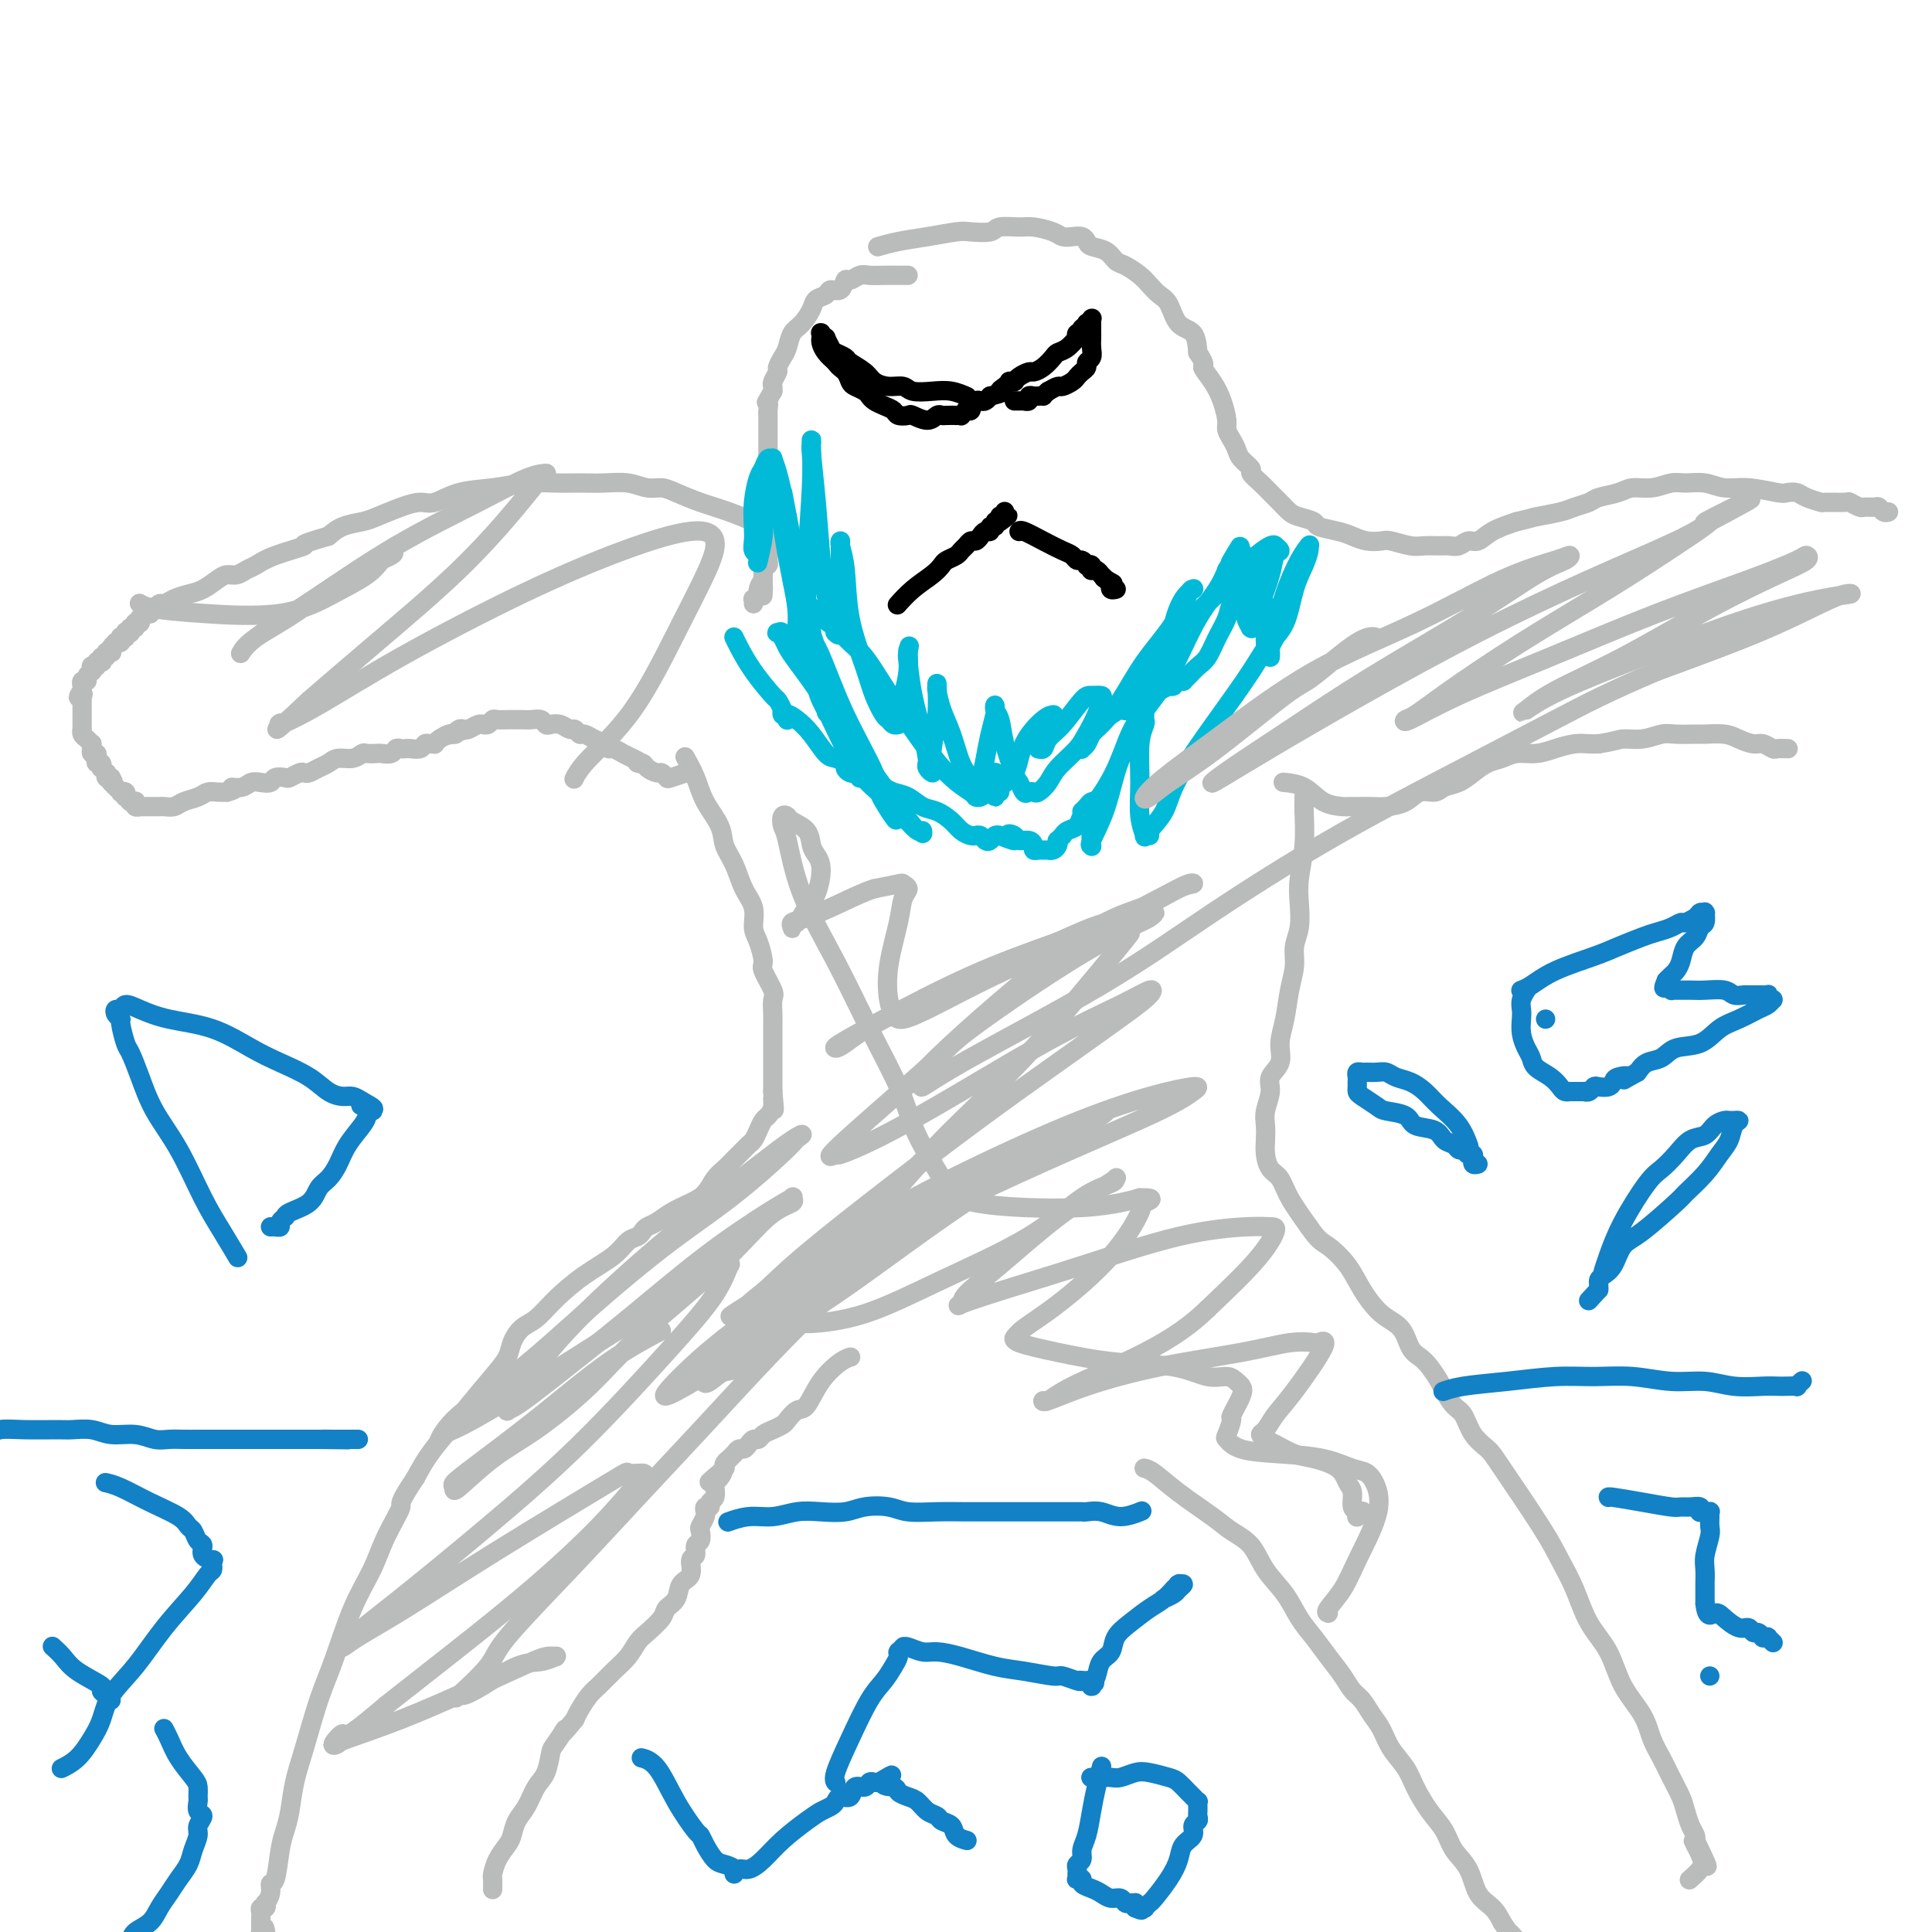 <svg viewBox='0 0 400 400' version='1.1' xmlns='http://www.w3.org/2000/svg' xmlns:xlink='http://www.w3.org/1999/xlink'><g fill='none' stroke='#BABBBB' stroke-width='4' stroke-linecap='round' stroke-linejoin='round'><path d='M188,57c-0.000,0.000 -0.000,0.000 0,0c0.000,-0.000 0.000,-0.000 0,0c-0.000,0.000 -0.000,0.000 0,0c0.000,-0.000 0.000,-0.000 0,0c-0.000,0.000 -0.000,0.000 0,0c0.000,-0.000 0.000,-0.000 0,0c-0.000,0.000 -0.000,0.000 0,0c0.000,-0.000 0.002,-0.000 0,0c-0.002,0.000 -0.006,0.000 0,0c0.006,-0.000 0.024,-0.001 0,0c-0.024,0.001 -0.090,0.005 -1,0c-0.910,-0.005 -2.664,-0.017 -4,0c-1.336,0.017 -2.255,0.065 -3,0c-0.745,-0.065 -1.317,-0.243 -2,0c-0.683,0.243 -1.477,0.905 -2,1c-0.523,0.095 -0.774,-0.379 -1,0c-0.226,0.379 -0.427,1.609 -1,2c-0.573,0.391 -1.518,-0.057 -2,0c-0.482,0.057 -0.500,0.619 -1,1c-0.500,0.381 -1.482,0.581 -2,1c-0.518,0.419 -0.572,1.056 -1,2c-0.428,0.944 -1.229,2.193 -2,3c-0.771,0.807 -1.512,1.171 -2,2c-0.488,0.829 -0.723,2.124 -1,3c-0.277,0.876 -0.596,1.334 -1,2c-0.404,0.666 -0.893,1.540 -1,2c-0.107,0.460 0.167,0.505 0,1c-0.167,0.495 -0.776,1.441 -1,2c-0.224,0.559 -0.064,0.731 0,1c0.064,0.269 0.032,0.634 0,1'/><path d='M160,81c-1.928,3.439 -1.249,2.038 -1,2c0.249,-0.038 0.067,1.288 0,2c-0.067,0.712 -0.018,0.811 0,1c0.018,0.189 0.005,0.470 0,1c-0.005,0.530 -0.001,1.311 0,2c0.001,0.689 0.000,1.288 0,2c-0.000,0.712 -0.000,1.538 0,2c0.000,0.462 0.000,0.562 0,1c-0.000,0.438 -0.000,1.216 0,2c0.000,0.784 0.000,1.576 0,2c-0.000,0.424 -0.000,0.480 0,1c0.000,0.520 0.000,1.506 0,2c-0.000,0.494 -0.000,0.498 0,1c0.000,0.502 -0.000,1.504 0,2c0.000,0.496 0.000,0.486 0,1c-0.000,0.514 -0.000,1.552 0,2c0.000,0.448 0.000,0.305 0,1c-0.000,0.695 -0.000,2.227 0,3c0.000,0.773 0.000,0.785 0,1c-0.000,0.215 -0.000,0.631 0,1c0.000,0.369 0.001,0.691 0,1c-0.001,0.309 -0.004,0.603 0,1c0.004,0.397 0.015,0.895 0,1c-0.015,0.105 -0.057,-0.183 0,0c0.057,0.183 0.211,0.838 0,1c-0.211,0.162 -0.789,-0.167 -1,0c-0.211,0.167 -0.057,0.832 0,1c0.057,0.168 0.015,-0.161 0,0c-0.015,0.161 -0.004,0.813 0,1c0.004,0.187 0.001,-0.089 0,0c-0.001,0.089 -0.001,0.545 0,1'/><path d='M158,120c-0.244,6.211 0.145,2.238 0,1c-0.145,-1.238 -0.823,0.261 -1,1c-0.177,0.739 0.149,0.720 0,1c-0.149,0.280 -0.772,0.858 -1,1c-0.228,0.142 -0.061,-0.154 0,0c0.061,0.154 0.018,0.758 0,1c-0.018,0.242 -0.009,0.121 0,0'/><path d='M156,108c0.000,0.000 0.000,0.000 0,0c-0.000,-0.000 -0.000,-0.000 0,0c0.000,0.000 0.000,0.000 0,0c-0.000,-0.000 -0.000,-0.000 0,0c0.000,0.000 0.000,0.000 0,0c-0.000,-0.000 -0.001,-0.000 0,0c0.001,0.000 0.004,0.002 0,0c-0.004,-0.002 -0.015,-0.006 0,0c0.015,0.006 0.056,0.024 0,0c-0.056,-0.024 -0.210,-0.090 0,0c0.210,0.090 0.783,0.335 0,0c-0.783,-0.335 -2.922,-1.252 -5,-2c-2.078,-0.748 -4.095,-1.329 -6,-2c-1.905,-0.671 -3.698,-1.434 -5,-2c-1.302,-0.566 -2.111,-0.936 -3,-1c-0.889,-0.064 -1.856,0.179 -3,0c-1.144,-0.179 -2.463,-0.781 -4,-1c-1.537,-0.219 -3.290,-0.055 -5,0c-1.710,0.055 -3.376,0.002 -5,0c-1.624,-0.002 -3.204,0.046 -5,0c-1.796,-0.046 -3.806,-0.184 -6,0c-2.194,0.184 -4.570,0.692 -7,1c-2.430,0.308 -4.913,0.415 -7,1c-2.087,0.585 -3.779,1.648 -5,2c-1.221,0.352 -1.972,-0.009 -3,0c-1.028,0.009 -2.333,0.386 -4,1c-1.667,0.614 -3.694,1.463 -5,2c-1.306,0.537 -1.890,0.760 -3,1c-1.110,0.240 -2.746,0.497 -4,1c-1.254,0.503 -2.127,1.251 -3,2'/><path d='M68,111c-7.169,2.063 -4.592,1.719 -5,2c-0.408,0.281 -3.800,1.185 -6,2c-2.200,0.815 -3.207,1.541 -4,2c-0.793,0.459 -1.370,0.652 -2,1c-0.630,0.348 -1.312,0.853 -2,1c-0.688,0.147 -1.381,-0.063 -2,0c-0.619,0.063 -1.164,0.399 -2,1c-0.836,0.601 -1.964,1.466 -3,2c-1.036,0.534 -1.980,0.735 -3,1c-1.020,0.265 -2.116,0.593 -3,1c-0.884,0.407 -1.556,0.894 -2,1c-0.444,0.106 -0.658,-0.169 -1,0c-0.342,0.169 -0.810,0.781 -1,1c-0.190,0.219 -0.102,0.045 0,0c0.102,-0.045 0.220,0.041 0,0c-0.220,-0.041 -0.776,-0.208 -1,0c-0.224,0.208 -0.116,0.792 0,1c0.116,0.208 0.241,0.041 0,0c-0.241,-0.041 -0.848,0.045 -1,0c-0.152,-0.045 0.152,-0.222 0,0c-0.152,0.222 -0.759,0.844 -1,1c-0.241,0.156 -0.118,-0.156 0,0c0.118,0.156 0.229,0.778 0,1c-0.229,0.222 -0.797,0.045 -1,0c-0.203,-0.045 -0.040,0.041 0,0c0.040,-0.041 -0.042,-0.208 0,0c0.042,0.208 0.207,0.790 0,1c-0.207,0.210 -0.788,0.046 -1,0c-0.212,-0.046 -0.057,0.026 0,0c0.057,-0.026 0.016,-0.150 0,0c-0.016,0.150 -0.008,0.575 0,1'/><path d='M27,131c-1.150,0.944 -1.027,0.305 -1,0c0.027,-0.305 -0.044,-0.274 0,0c0.044,0.274 0.204,0.792 0,1c-0.204,0.208 -0.772,0.108 -1,0c-0.228,-0.108 -0.117,-0.222 0,0c0.117,0.222 0.241,0.781 0,1c-0.241,0.219 -0.848,0.097 -1,0c-0.152,-0.097 0.151,-0.171 0,0c-0.151,0.171 -0.758,0.586 -1,1c-0.242,0.414 -0.121,0.828 0,1c0.121,0.172 0.242,0.102 0,0c-0.242,-0.102 -0.848,-0.237 -1,0c-0.152,0.237 0.152,0.847 0,1c-0.152,0.153 -0.758,-0.152 -1,0c-0.242,0.152 -0.121,0.759 0,1c0.121,0.241 0.243,0.116 0,0c-0.243,-0.116 -0.850,-0.223 -1,0c-0.150,0.223 0.157,0.777 0,1c-0.157,0.223 -0.778,0.115 -1,0c-0.222,-0.115 -0.044,-0.237 0,0c0.044,0.237 -0.044,0.833 0,1c0.044,0.167 0.222,-0.095 0,0c-0.222,0.095 -0.844,0.547 -1,1c-0.156,0.453 0.154,0.906 0,1c-0.154,0.094 -0.773,-0.172 -1,0c-0.227,0.172 -0.061,0.782 0,1c0.061,0.218 0.016,0.045 0,0c-0.016,-0.045 -0.004,0.040 0,0c0.004,-0.040 0.001,-0.203 0,0c-0.001,0.203 -0.000,0.772 0,1c0.000,0.228 0.000,0.114 0,0'/><path d='M17,143c-1.547,2.100 -0.415,1.350 0,1c0.415,-0.350 0.111,-0.301 0,0c-0.111,0.301 -0.030,0.855 0,1c0.030,0.145 0.008,-0.120 0,0c-0.008,0.120 -0.002,0.623 0,1c0.002,0.377 0.001,0.626 0,1c-0.001,0.374 -0.000,0.871 0,1c0.000,0.129 0.000,-0.110 0,0c-0.000,0.110 -0.000,0.569 0,1c0.000,0.431 0.000,0.833 0,1c-0.000,0.167 -0.001,0.100 0,0c0.001,-0.100 0.003,-0.234 0,0c-0.003,0.234 -0.011,0.837 0,1c0.011,0.163 0.041,-0.115 0,0c-0.041,0.115 -0.155,0.623 0,1c0.155,0.377 0.578,0.622 1,1c0.422,0.378 0.844,0.890 1,1c0.156,0.110 0.045,-0.181 0,0c-0.045,0.181 -0.026,0.836 0,1c0.026,0.164 0.059,-0.162 0,0c-0.059,0.162 -0.208,0.813 0,1c0.208,0.187 0.774,-0.089 1,0c0.226,0.089 0.112,0.545 0,1c-0.112,0.455 -0.222,0.911 0,1c0.222,0.089 0.778,-0.187 1,0c0.222,0.187 0.111,0.838 0,1c-0.111,0.162 -0.223,-0.167 0,0c0.223,0.167 0.781,0.828 1,1c0.219,0.172 0.097,-0.146 0,0c-0.097,0.146 -0.171,0.756 0,1c0.171,0.244 0.585,0.122 1,0'/><path d='M23,161c0.946,1.636 0.310,1.227 0,1c-0.310,-0.227 -0.294,-0.271 0,0c0.294,0.271 0.867,0.856 1,1c0.133,0.144 -0.174,-0.154 0,0c0.174,0.154 0.830,0.758 1,1c0.170,0.242 -0.147,0.121 0,0c0.147,-0.121 0.758,-0.243 1,0c0.242,0.243 0.117,0.850 0,1c-0.117,0.150 -0.224,-0.156 0,0c0.224,0.156 0.778,0.773 1,1c0.222,0.227 0.111,0.065 0,0c-0.111,-0.065 -0.222,-0.031 0,0c0.222,0.031 0.778,0.061 1,0c0.222,-0.061 0.111,-0.212 0,0c-0.111,0.212 -0.223,0.789 0,1c0.223,0.211 0.781,0.057 1,0c0.219,-0.057 0.100,-0.015 0,0c-0.100,0.015 -0.181,0.004 0,0c0.181,-0.004 0.622,-0.001 1,0c0.378,0.001 0.692,0.000 1,0c0.308,-0.000 0.611,0.001 1,0c0.389,-0.001 0.866,-0.003 1,0c0.134,0.003 -0.073,0.012 0,0c0.073,-0.012 0.428,-0.046 1,0c0.572,0.046 1.360,0.170 2,0c0.640,-0.170 1.130,-0.634 2,-1c0.870,-0.366 2.120,-0.634 3,-1c0.880,-0.366 1.391,-0.829 2,-1c0.609,-0.171 1.317,-0.049 2,0c0.683,0.049 1.342,0.024 2,0'/><path d='M47,164c2.761,-0.707 1.164,-0.973 1,-1c-0.164,-0.027 1.107,0.185 2,0c0.893,-0.185 1.409,-0.768 2,-1c0.591,-0.232 1.256,-0.114 2,0c0.744,0.114 1.565,0.223 2,0c0.435,-0.223 0.484,-0.778 1,-1c0.516,-0.222 1.499,-0.111 2,0c0.501,0.111 0.518,0.223 1,0c0.482,-0.223 1.428,-0.780 2,-1c0.572,-0.220 0.771,-0.101 1,0c0.229,0.101 0.487,0.186 1,0c0.513,-0.186 1.279,-0.642 2,-1c0.721,-0.358 1.396,-0.618 2,-1c0.604,-0.382 1.135,-0.887 2,-1c0.865,-0.113 2.062,0.166 3,0c0.938,-0.166 1.617,-0.775 2,-1c0.383,-0.225 0.470,-0.064 1,0c0.530,0.064 1.504,0.031 2,0c0.496,-0.031 0.514,-0.061 1,0c0.486,0.061 1.439,0.212 2,0c0.561,-0.212 0.732,-0.788 1,-1c0.268,-0.212 0.635,-0.061 1,0c0.365,0.061 0.727,0.030 1,0c0.273,-0.030 0.455,-0.061 1,0c0.545,0.061 1.452,0.213 2,0c0.548,-0.213 0.738,-0.792 1,-1c0.262,-0.208 0.598,-0.045 1,0c0.402,0.045 0.871,-0.029 1,0c0.129,0.029 -0.081,0.162 0,0c0.081,-0.162 0.452,-0.618 1,-1c0.548,-0.382 1.274,-0.691 2,-1'/><path d='M93,152c7.052,-1.852 1.683,-0.482 0,0c-1.683,0.482 0.322,0.078 1,0c0.678,-0.078 0.031,0.172 0,0c-0.031,-0.172 0.556,-0.764 1,-1c0.444,-0.236 0.745,-0.116 1,0c0.255,0.116 0.464,0.228 1,0c0.536,-0.228 1.401,-0.797 2,-1c0.599,-0.203 0.933,-0.040 1,0c0.067,0.040 -0.133,-0.042 0,0c0.133,0.042 0.599,0.207 1,0c0.401,-0.207 0.738,-0.788 1,-1c0.262,-0.212 0.451,-0.057 1,0c0.549,0.057 1.459,0.016 2,0c0.541,-0.016 0.712,-0.005 1,0c0.288,0.005 0.693,0.005 1,0c0.307,-0.005 0.515,-0.015 1,0c0.485,0.015 1.246,0.056 2,0c0.754,-0.056 1.501,-0.207 2,0c0.499,0.207 0.749,0.772 1,1c0.251,0.228 0.501,0.118 1,0c0.499,-0.118 1.246,-0.243 2,0c0.754,0.243 1.514,0.853 2,1c0.486,0.147 0.697,-0.168 1,0c0.303,0.168 0.697,0.820 1,1c0.303,0.180 0.514,-0.110 1,0c0.486,0.110 1.246,0.621 2,1c0.754,0.379 1.500,0.626 2,1c0.500,0.374 0.753,0.873 1,1c0.247,0.127 0.490,-0.120 1,0c0.510,0.120 1.289,0.606 2,1c0.711,0.394 1.356,0.697 2,1'/><path d='M131,157c3.114,1.476 1.397,1.165 1,1c-0.397,-0.165 0.524,-0.184 1,0c0.476,0.184 0.507,0.572 1,1c0.493,0.428 1.450,0.896 2,1c0.550,0.104 0.694,-0.154 1,0c0.306,0.154 0.773,0.722 1,1c0.227,0.278 0.215,0.267 1,0c0.785,-0.267 2.367,-0.791 3,-1c0.633,-0.209 0.316,-0.105 0,0'/><path d='M182,51c0.000,-0.000 0.001,-0.000 0,0c-0.001,0.000 -0.003,0.001 0,0c0.003,-0.001 0.011,-0.003 0,0c-0.011,0.003 -0.042,0.012 0,0c0.042,-0.012 0.158,-0.045 0,0c-0.158,0.045 -0.588,0.170 0,0c0.588,-0.170 2.196,-0.633 4,-1c1.804,-0.367 3.804,-0.638 6,-1c2.196,-0.362 4.587,-0.815 6,-1c1.413,-0.185 1.847,-0.103 3,0c1.153,0.103 3.026,0.227 4,0c0.974,-0.227 1.048,-0.803 2,-1c0.952,-0.197 2.783,-0.014 4,0c1.217,0.014 1.821,-0.141 3,0c1.179,0.141 2.932,0.576 4,1c1.068,0.424 1.450,0.835 2,1c0.550,0.165 1.267,0.085 2,0c0.733,-0.085 1.481,-0.173 2,0c0.519,0.173 0.809,0.609 1,1c0.191,0.391 0.281,0.738 1,1c0.719,0.262 2.065,0.440 3,1c0.935,0.560 1.458,1.501 2,2c0.542,0.499 1.104,0.554 2,1c0.896,0.446 2.126,1.282 3,2c0.874,0.718 1.393,1.317 2,2c0.607,0.683 1.301,1.448 2,2c0.699,0.552 1.404,0.890 2,2c0.596,1.110 1.084,2.991 2,4c0.916,1.009 2.262,1.145 3,2c0.738,0.855 0.869,2.427 1,4'/><path d='M248,73c1.989,3.022 0.963,2.577 1,3c0.037,0.423 1.137,1.713 2,3c0.863,1.287 1.488,2.571 2,4c0.512,1.429 0.909,3.001 1,4c0.091,0.999 -0.125,1.423 0,2c0.125,0.577 0.592,1.305 1,2c0.408,0.695 0.756,1.355 1,2c0.244,0.645 0.383,1.275 1,2c0.617,0.725 1.712,1.545 2,2c0.288,0.455 -0.232,0.545 0,1c0.232,0.455 1.215,1.274 2,2c0.785,0.726 1.370,1.360 2,2c0.630,0.640 1.304,1.285 2,2c0.696,0.715 1.415,1.501 2,2c0.585,0.499 1.038,0.711 2,1c0.962,0.289 2.434,0.656 3,1c0.566,0.344 0.225,0.667 1,1c0.775,0.333 2.667,0.677 4,1c1.333,0.323 2.107,0.626 3,1c0.893,0.374 1.904,0.818 3,1c1.096,0.182 2.275,0.101 3,0c0.725,-0.101 0.995,-0.224 2,0c1.005,0.224 2.744,0.793 4,1c1.256,0.207 2.027,0.051 3,0c0.973,-0.051 2.147,0.002 3,0c0.853,-0.002 1.385,-0.059 2,0c0.615,0.059 1.314,0.234 2,0c0.686,-0.234 1.359,-0.877 2,-1c0.641,-0.123 1.249,0.275 2,0c0.751,-0.275 1.643,-1.221 3,-2c1.357,-0.779 3.178,-1.389 5,-2'/><path d='M314,108c4.043,-0.952 3.150,-0.833 4,-1c0.850,-0.167 3.442,-0.622 5,-1c1.558,-0.378 2.082,-0.680 3,-1c0.918,-0.320 2.229,-0.659 3,-1c0.771,-0.341 1.000,-0.684 2,-1c1.000,-0.316 2.770,-0.606 4,-1c1.230,-0.394 1.921,-0.891 3,-1c1.079,-0.109 2.546,0.171 4,0c1.454,-0.171 2.897,-0.793 4,-1c1.103,-0.207 1.868,0.001 3,0c1.132,-0.001 2.631,-0.210 4,0c1.369,0.210 2.608,0.840 4,1c1.392,0.160 2.938,-0.151 5,0c2.062,0.151 4.641,0.762 6,1c1.359,0.238 1.499,0.102 2,0c0.501,-0.102 1.364,-0.171 2,0c0.636,0.171 1.044,0.581 2,1c0.956,0.419 2.459,0.848 3,1c0.541,0.152 0.119,0.027 1,0c0.881,-0.027 3.066,0.046 4,0c0.934,-0.046 0.617,-0.209 1,0c0.383,0.209 1.464,0.792 2,1c0.536,0.208 0.525,0.042 1,0c0.475,-0.042 1.434,0.041 2,0c0.566,-0.041 0.739,-0.207 1,0c0.261,0.207 0.609,0.786 1,1c0.391,0.214 0.826,0.061 1,0c0.174,-0.061 0.087,-0.031 0,0'/><path d='M266,162c-0.000,-0.000 -0.000,-0.000 0,0c0.000,0.000 0.000,0.000 0,0c-0.000,-0.000 -0.000,-0.000 0,0c0.000,0.000 0.001,0.000 0,0c-0.001,-0.000 -0.003,-0.000 0,0c0.003,0.000 0.013,0.001 0,0c-0.013,-0.001 -0.049,-0.004 0,0c0.049,0.004 0.181,0.015 0,0c-0.181,-0.015 -0.677,-0.057 0,0c0.677,0.057 2.526,0.211 4,1c1.474,0.789 2.572,2.211 4,3c1.428,0.789 3.185,0.944 4,1c0.815,0.056 0.686,0.013 1,0c0.314,-0.013 1.070,0.003 2,0c0.930,-0.003 2.035,-0.024 3,0c0.965,0.024 1.791,0.094 3,0c1.209,-0.094 2.802,-0.353 4,-1c1.198,-0.647 2.000,-1.682 3,-2c1.000,-0.318 2.196,0.080 3,0c0.804,-0.080 1.216,-0.637 2,-1c0.784,-0.363 1.941,-0.532 3,-1c1.059,-0.468 2.019,-1.235 3,-2c0.981,-0.765 1.984,-1.528 3,-2c1.016,-0.472 2.046,-0.652 3,-1c0.954,-0.348 1.831,-0.864 3,-1c1.169,-0.136 2.631,0.107 4,0c1.369,-0.107 2.645,-0.565 4,-1c1.355,-0.435 2.788,-0.848 4,-1c1.212,-0.152 2.203,-0.043 3,0c0.797,0.043 1.398,0.022 2,0'/><path d='M331,154c3.576,-0.552 4.016,-0.933 5,-1c0.984,-0.067 2.513,0.178 4,0c1.487,-0.178 2.933,-0.781 4,-1c1.067,-0.219 1.755,-0.056 3,0c1.245,0.056 3.047,0.005 4,0c0.953,-0.005 1.056,0.036 2,0c0.944,-0.036 2.729,-0.150 4,0c1.271,0.150 2.027,0.562 3,1c0.973,0.438 2.163,0.902 3,1c0.837,0.098 1.321,-0.170 2,0c0.679,0.170 1.553,0.777 2,1c0.447,0.223 0.466,0.060 1,0c0.534,-0.060 1.581,-0.017 2,0c0.419,0.017 0.209,0.009 0,0'/><path d='M142,157c0.000,0.000 0.000,0.000 0,0c-0.000,-0.000 -0.000,-0.000 0,0c0.000,0.000 0.000,0.001 0,0c-0.000,-0.001 -0.002,-0.003 0,0c0.002,0.003 0.007,0.012 0,0c-0.007,-0.012 -0.025,-0.045 0,0c0.025,0.045 0.094,0.167 0,0c-0.094,-0.167 -0.353,-0.625 0,0c0.353,0.625 1.316,2.332 2,4c0.684,1.668 1.089,3.296 2,5c0.911,1.704 2.329,3.484 3,5c0.671,1.516 0.596,2.769 1,4c0.404,1.231 1.288,2.439 2,4c0.712,1.561 1.253,3.476 2,5c0.747,1.524 1.701,2.657 2,4c0.299,1.343 -0.056,2.895 0,4c0.056,1.105 0.523,1.761 1,3c0.477,1.239 0.965,3.059 1,4c0.035,0.941 -0.383,1.004 0,2c0.383,0.996 1.567,2.927 2,4c0.433,1.073 0.116,1.289 0,2c-0.116,0.711 -0.031,1.916 0,3c0.031,1.084 0.008,2.048 0,3c-0.008,0.952 -0.002,1.894 0,3c0.002,1.106 0.001,2.376 0,3c-0.001,0.624 -0.000,0.601 0,1c0.000,0.399 0.000,1.220 0,2c-0.000,0.780 -0.000,1.518 0,2c0.000,0.482 0.000,0.709 0,1c-0.000,0.291 -0.000,0.645 0,1'/><path d='M160,226c0.606,6.301 0.121,3.053 0,2c-0.121,-1.053 0.122,0.089 0,1c-0.122,0.911 -0.610,1.592 -1,2c-0.390,0.408 -0.681,0.542 -1,1c-0.319,0.458 -0.666,1.239 -1,2c-0.334,0.761 -0.656,1.503 -1,2c-0.344,0.497 -0.711,0.751 -1,1c-0.289,0.249 -0.499,0.493 -1,1c-0.501,0.507 -1.291,1.276 -2,2c-0.709,0.724 -1.337,1.401 -2,2c-0.663,0.599 -1.360,1.120 -2,2c-0.640,0.880 -1.222,2.120 -2,3c-0.778,0.880 -1.753,1.402 -3,2c-1.247,0.598 -2.767,1.274 -4,2c-1.233,0.726 -2.178,1.502 -3,2c-0.822,0.498 -1.519,0.716 -2,1c-0.481,0.284 -0.745,0.633 -1,1c-0.255,0.367 -0.500,0.751 -1,1c-0.500,0.249 -1.253,0.364 -2,1c-0.747,0.636 -1.488,1.794 -3,3c-1.512,1.206 -3.796,2.462 -6,4c-2.204,1.538 -4.330,3.359 -6,5c-1.670,1.641 -2.885,3.101 -4,4c-1.115,0.899 -2.129,1.237 -3,2c-0.871,0.763 -1.600,1.953 -2,3c-0.400,1.047 -0.470,1.952 -1,3c-0.530,1.048 -1.521,2.239 -3,4c-1.479,1.761 -3.448,4.090 -5,6c-1.552,1.910 -2.687,3.399 -4,5c-1.313,1.601 -2.804,3.315 -4,5c-1.196,1.685 -2.098,3.343 -3,5'/><path d='M86,306c-3.936,5.881 -2.776,5.082 -3,6c-0.224,0.918 -1.830,3.552 -3,6c-1.170,2.448 -1.902,4.709 -3,7c-1.098,2.291 -2.560,4.614 -4,8c-1.440,3.386 -2.858,7.837 -4,11c-1.142,3.163 -2.008,5.038 -3,8c-0.992,2.962 -2.111,7.009 -3,10c-0.889,2.991 -1.547,4.925 -2,7c-0.453,2.075 -0.700,4.292 -1,6c-0.300,1.708 -0.654,2.908 -1,4c-0.346,1.092 -0.685,2.076 -1,4c-0.315,1.924 -0.607,4.788 -1,6c-0.393,1.212 -0.889,0.774 -1,1c-0.111,0.226 0.163,1.118 0,2c-0.163,0.882 -0.762,1.756 -1,2c-0.238,0.244 -0.116,-0.141 0,0c0.116,0.141 0.227,0.807 0,1c-0.227,0.193 -0.793,-0.088 -1,0c-0.207,0.088 -0.055,0.544 0,1c0.055,0.456 0.015,0.911 0,1c-0.015,0.089 -0.004,-0.187 0,0c0.004,0.187 0.001,0.837 0,1c-0.001,0.163 -0.000,-0.163 0,0c0.000,0.163 0.000,0.813 0,1c-0.000,0.187 -0.000,-0.089 0,0c0.000,0.089 0.000,0.545 0,1'/><path d='M54,400c-1.917,7.429 -0.708,2.000 0,0c0.708,-2.000 0.917,-0.571 1,0c0.083,0.571 0.042,0.286 0,0'/><path d='M176,281c-0.000,0.000 -0.000,0.000 0,0c0.000,-0.000 0.001,-0.000 0,0c-0.001,0.000 -0.005,0.001 0,0c0.005,-0.001 0.017,-0.004 0,0c-0.017,0.004 -0.063,0.016 0,0c0.063,-0.016 0.236,-0.059 0,0c-0.236,0.059 -0.879,0.219 -2,1c-1.121,0.781 -2.719,2.184 -4,4c-1.281,1.816 -2.244,4.045 -3,5c-0.756,0.955 -1.306,0.637 -2,1c-0.694,0.363 -1.534,1.408 -2,2c-0.466,0.592 -0.559,0.732 -1,1c-0.441,0.268 -1.231,0.663 -2,1c-0.769,0.337 -1.515,0.616 -2,1c-0.485,0.384 -0.707,0.872 -1,1c-0.293,0.128 -0.657,-0.106 -1,0c-0.343,0.106 -0.667,0.550 -1,1c-0.333,0.450 -0.677,0.904 -1,1c-0.323,0.096 -0.627,-0.166 -1,0c-0.373,0.166 -0.817,0.762 -1,1c-0.183,0.238 -0.105,0.119 0,0c0.105,-0.119 0.238,-0.238 0,0c-0.238,0.238 -0.847,0.833 -1,1c-0.153,0.167 0.152,-0.095 0,0c-0.152,0.095 -0.759,0.548 -1,1c-0.241,0.452 -0.116,0.905 0,1c0.116,0.095 0.224,-0.167 0,0c-0.224,0.167 -0.778,0.762 -1,1c-0.222,0.238 -0.111,0.119 0,0'/><path d='M149,305c-4.193,3.663 -1.176,0.822 0,0c1.176,-0.822 0.512,0.375 0,1c-0.512,0.625 -0.873,0.678 -1,1c-0.127,0.322 -0.019,0.913 0,1c0.019,0.087 -0.051,-0.332 0,0c0.051,0.332 0.224,1.413 0,2c-0.224,0.587 -0.845,0.679 -1,1c-0.155,0.321 0.156,0.873 0,1c-0.156,0.127 -0.777,-0.169 -1,0c-0.223,0.169 -0.046,0.804 0,1c0.046,0.196 -0.039,-0.045 0,0c0.039,0.045 0.203,0.378 0,1c-0.203,0.622 -0.771,1.533 -1,2c-0.229,0.467 -0.118,0.490 0,1c0.118,0.510 0.244,1.506 0,2c-0.244,0.494 -0.857,0.488 -1,1c-0.143,0.512 0.184,1.544 0,2c-0.184,0.456 -0.880,0.335 -1,1c-0.120,0.665 0.334,2.116 0,3c-0.334,0.884 -1.458,1.199 -2,2c-0.542,0.801 -0.501,2.086 -1,3c-0.499,0.914 -1.536,1.455 -2,2c-0.464,0.545 -0.353,1.093 -1,2c-0.647,0.907 -2.050,2.172 -3,3c-0.950,0.828 -1.448,1.218 -2,2c-0.552,0.782 -1.160,1.956 -2,3c-0.840,1.044 -1.913,1.956 -3,3c-1.087,1.044 -2.188,2.218 -3,3c-0.812,0.782 -1.334,1.172 -2,2c-0.666,0.828 -1.476,2.094 -2,3c-0.524,0.906 -0.762,1.453 -1,2'/><path d='M119,356c-4.058,4.929 -2.204,2.253 -2,2c0.204,-0.253 -1.244,1.917 -2,3c-0.756,1.083 -0.822,1.080 -1,2c-0.178,0.920 -0.468,2.764 -1,4c-0.532,1.236 -1.308,1.863 -2,3c-0.692,1.137 -1.302,2.782 -2,4c-0.698,1.218 -1.483,2.008 -2,3c-0.517,0.992 -0.765,2.187 -1,3c-0.235,0.813 -0.455,1.245 -1,2c-0.545,0.755 -1.414,1.835 -2,3c-0.586,1.165 -0.889,2.415 -1,3c-0.111,0.585 -0.030,0.504 0,1c0.030,0.496 0.009,1.570 0,2c-0.009,0.430 -0.004,0.215 0,0'/><path d='M270,165c-0.000,-0.000 -0.000,-0.000 0,0c0.000,0.000 0.000,0.000 0,0c-0.000,-0.000 -0.000,-0.000 0,0c0.000,0.000 0.000,0.000 0,0c-0.000,-0.000 -0.000,-0.001 0,0c0.000,0.001 0.000,0.003 0,0c-0.000,-0.003 -0.000,-0.013 0,0c0.000,0.013 0.001,0.048 0,0c-0.001,-0.048 -0.004,-0.180 0,0c0.004,0.180 0.015,0.672 0,1c-0.015,0.328 -0.055,0.492 0,2c0.055,1.508 0.207,4.360 0,7c-0.207,2.640 -0.773,5.069 -1,7c-0.227,1.931 -0.117,3.365 0,5c0.117,1.635 0.239,3.472 0,5c-0.239,1.528 -0.839,2.747 -1,4c-0.161,1.253 0.117,2.541 0,4c-0.117,1.459 -0.628,3.090 -1,5c-0.372,1.910 -0.607,4.099 -1,6c-0.393,1.901 -0.946,3.513 -1,5c-0.054,1.487 0.392,2.848 0,4c-0.392,1.152 -1.622,2.093 -2,3c-0.378,0.907 0.094,1.779 0,3c-0.094,1.221 -0.755,2.793 -1,4c-0.245,1.207 -0.073,2.051 0,3c0.073,0.949 0.049,2.002 0,3c-0.049,0.998 -0.121,1.942 0,3c0.121,1.058 0.434,2.232 1,3c0.566,0.768 1.383,1.130 2,2c0.617,0.870 1.033,2.249 2,4c0.967,1.751 2.483,3.876 4,6'/><path d='M271,254c2.091,3.046 2.819,3.160 4,4c1.181,0.840 2.816,2.407 4,4c1.184,1.593 1.917,3.214 3,5c1.083,1.786 2.516,3.737 4,5c1.484,1.263 3.017,1.837 4,3c0.983,1.163 1.414,2.915 2,4c0.586,1.085 1.326,1.502 2,2c0.674,0.498 1.283,1.076 2,2c0.717,0.924 1.542,2.193 2,3c0.458,0.807 0.550,1.151 1,2c0.450,0.849 1.259,2.204 2,3c0.741,0.796 1.412,1.034 2,2c0.588,0.966 1.091,2.662 2,4c0.909,1.338 2.225,2.319 3,3c0.775,0.681 1.010,1.062 3,4c1.990,2.938 5.733,8.432 8,12c2.267,3.568 3.056,5.208 4,7c0.944,1.792 2.042,3.735 3,6c0.958,2.265 1.775,4.854 3,7c1.225,2.146 2.856,3.851 4,6c1.144,2.149 1.801,4.741 3,7c1.199,2.259 2.941,4.183 4,6c1.059,1.817 1.436,3.525 2,5c0.564,1.475 1.317,2.716 2,4c0.683,1.284 1.297,2.610 2,4c0.703,1.390 1.495,2.845 2,4c0.505,1.155 0.723,2.011 1,3c0.277,0.989 0.613,2.113 1,3c0.387,0.887 0.825,1.539 1,2c0.175,0.461 0.088,0.730 0,1'/><path d='M351,381c4.898,10.201 1.144,3.203 0,1c-1.144,-2.203 0.322,0.389 1,2c0.678,1.611 0.567,2.241 0,3c-0.567,0.759 -1.591,1.645 -2,2c-0.409,0.355 -0.205,0.177 0,0'/><path d='M237,304c-0.001,-0.000 -0.001,-0.000 0,0c0.001,0.000 0.005,0.001 0,0c-0.005,-0.001 -0.017,-0.004 0,0c0.017,0.004 0.062,0.014 0,0c-0.062,-0.014 -0.233,-0.051 0,0c0.233,0.051 0.870,0.189 2,1c1.130,0.811 2.752,2.295 5,4c2.248,1.705 5.123,3.631 7,5c1.877,1.369 2.757,2.183 4,3c1.243,0.817 2.850,1.639 4,3c1.150,1.361 1.844,3.262 3,5c1.156,1.738 2.775,3.311 4,5c1.225,1.689 2.057,3.492 3,5c0.943,1.508 1.996,2.721 3,4c1.004,1.279 1.960,2.625 3,4c1.040,1.375 2.166,2.779 3,4c0.834,1.221 1.377,2.258 2,3c0.623,0.742 1.326,1.188 2,2c0.674,0.812 1.321,1.990 2,3c0.679,1.010 1.392,1.852 2,3c0.608,1.148 1.111,2.603 2,4c0.889,1.397 2.162,2.737 3,4c0.838,1.263 1.240,2.451 2,4c0.760,1.549 1.879,3.461 3,5c1.121,1.539 2.243,2.705 3,4c0.757,1.295 1.148,2.720 2,4c0.852,1.280 2.167,2.415 3,4c0.833,1.585 1.186,3.619 2,5c0.814,1.381 2.090,2.109 3,3c0.910,0.891 1.455,1.946 2,3'/><path d='M311,398c8.392,12.649 3.373,5.271 2,3c-1.373,-2.271 0.900,0.567 2,2c1.100,1.433 1.027,1.463 1,2c-0.027,0.537 -0.008,1.582 0,2c0.008,0.418 0.004,0.209 0,0'/></g>
<g fill='none' stroke='#1381C5' stroke-width='4' stroke-linecap='round' stroke-linejoin='round'><path d='M-2,297c0.000,-0.000 0.000,-0.000 0,0c-0.000,0.000 -0.001,0.001 0,0c0.001,-0.001 0.005,-0.004 0,0c-0.005,0.004 -0.017,0.015 0,0c0.017,-0.015 0.064,-0.057 0,0c-0.064,0.057 -0.237,0.212 0,0c0.237,-0.212 0.885,-0.790 2,-1c1.115,-0.210 2.698,-0.052 5,0c2.302,0.052 5.322,-0.001 7,0c1.678,0.001 2.014,0.057 3,0c0.986,-0.057 2.623,-0.225 4,0c1.377,0.225 2.493,0.845 4,1c1.507,0.155 3.404,-0.155 5,0c1.596,0.155 2.892,0.773 4,1c1.108,0.227 2.029,0.061 3,0c0.971,-0.061 1.993,-0.016 3,0c1.007,0.016 2.000,0.004 3,0c1.000,-0.004 2.009,-0.001 3,0c0.991,0.001 1.966,0.000 3,0c1.034,-0.000 2.126,-0.000 3,0c0.874,0.000 1.528,0.000 2,0c0.472,-0.000 0.760,-0.000 1,0c0.240,0.000 0.430,0.000 1,0c0.570,-0.000 1.519,-0.000 2,0c0.481,0.000 0.495,0.000 1,0c0.505,-0.000 1.503,-0.000 2,0c0.497,0.000 0.494,0.000 1,0c0.506,-0.000 1.521,-0.000 2,0c0.479,0.000 0.423,0.000 1,0c0.577,-0.000 1.789,-0.000 3,0'/><path d='M66,298c10.929,0.155 4.253,0.041 2,0c-2.253,-0.041 -0.082,-0.011 1,0c1.082,0.011 1.076,0.003 1,0c-0.076,-0.003 -0.223,-0.001 0,0c0.223,0.001 0.817,0.000 1,0c0.183,-0.000 -0.044,-0.000 0,0c0.044,0.000 0.358,0.000 1,0c0.642,-0.000 1.612,-0.000 2,0c0.388,0.000 0.194,0.000 0,0'/><path d='M151,315c0.000,-0.000 0.001,-0.000 0,0c-0.001,0.000 -0.003,0.001 0,0c0.003,-0.001 0.012,-0.004 0,0c-0.012,0.004 -0.045,0.016 0,0c0.045,-0.016 0.167,-0.061 0,0c-0.167,0.061 -0.622,0.226 0,0c0.622,-0.226 2.323,-0.844 4,-1c1.677,-0.156 3.332,0.151 5,0c1.668,-0.151 3.349,-0.759 5,-1c1.651,-0.241 3.272,-0.113 5,0c1.728,0.113 3.563,0.212 5,0c1.437,-0.212 2.477,-0.736 4,-1c1.523,-0.264 3.529,-0.267 5,0c1.471,0.267 2.406,0.804 4,1c1.594,0.196 3.848,0.053 6,0c2.152,-0.053 4.204,-0.014 6,0c1.796,0.014 3.337,0.004 5,0c1.663,-0.004 3.447,-0.001 5,0c1.553,0.001 2.875,0.000 4,0c1.125,-0.000 2.054,0.000 3,0c0.946,-0.000 1.908,-0.001 3,0c1.092,0.001 2.314,0.005 3,0c0.686,-0.005 0.836,-0.019 1,0c0.164,0.019 0.342,0.071 1,0c0.658,-0.071 1.795,-0.267 3,0c1.205,0.267 2.478,0.995 4,1c1.522,0.005 3.292,-0.713 4,-1c0.708,-0.287 0.354,-0.144 0,0'/><path d='M299,288c0.005,-0.002 0.010,-0.004 0,0c-0.010,0.004 -0.033,0.012 0,0c0.033,-0.012 0.124,-0.046 0,0c-0.124,0.046 -0.462,0.170 0,0c0.462,-0.170 1.723,-0.635 4,-1c2.277,-0.365 5.569,-0.630 9,-1c3.431,-0.370 7.000,-0.846 10,-1c3.000,-0.154 5.430,0.015 8,0c2.570,-0.015 5.279,-0.214 8,0c2.721,0.214 5.453,0.842 8,1c2.547,0.158 4.908,-0.154 7,0c2.092,0.154 3.913,0.773 6,1c2.087,0.227 4.439,0.062 6,0c1.561,-0.062 2.331,-0.020 3,0c0.669,0.020 1.237,0.019 2,0c0.763,-0.019 1.720,-0.057 2,0c0.280,0.057 -0.117,0.208 0,0c0.117,-0.208 0.748,-0.774 1,-1c0.252,-0.226 0.126,-0.113 0,0'/><path d='M22,307c-0.015,-0.003 -0.029,-0.006 0,0c0.029,0.006 0.102,0.021 0,0c-0.102,-0.021 -0.378,-0.079 0,0c0.378,0.079 1.411,0.296 3,1c1.589,0.704 3.735,1.894 6,3c2.265,1.106 4.650,2.127 6,3c1.350,0.873 1.666,1.599 2,2c0.334,0.401 0.685,0.476 1,1c0.315,0.524 0.592,1.498 1,2c0.408,0.502 0.947,0.531 1,1c0.053,0.469 -0.378,1.379 0,2c0.378,0.621 1.566,0.955 2,1c0.434,0.045 0.114,-0.197 0,0c-0.114,0.197 -0.023,0.833 0,1c0.023,0.167 -0.022,-0.136 0,0c0.022,0.136 0.111,0.709 0,1c-0.111,0.291 -0.421,0.299 -1,1c-0.579,0.701 -1.425,2.095 -3,4c-1.575,1.905 -3.877,4.322 -6,7c-2.123,2.678 -4.066,5.617 -6,8c-1.934,2.383 -3.860,4.212 -5,6c-1.140,1.788 -1.493,3.537 -2,5c-0.507,1.463 -1.167,2.640 -2,4c-0.833,1.360 -1.840,2.905 -3,4c-1.160,1.095 -2.474,1.742 -3,2c-0.526,0.258 -0.263,0.129 0,0'/><path d='M11,341c-0.000,-0.000 -0.000,-0.000 0,0c0.000,0.000 0.000,0.000 0,0c-0.000,-0.000 -0.002,-0.002 0,0c0.002,0.002 0.006,0.006 0,0c-0.006,-0.006 -0.024,-0.021 0,0c0.024,0.021 0.088,0.079 0,0c-0.088,-0.079 -0.329,-0.295 0,0c0.329,0.295 1.229,1.101 2,2c0.771,0.899 1.411,1.891 3,3c1.589,1.109 4.125,2.336 5,3c0.875,0.664 0.090,0.766 0,1c-0.090,0.234 0.514,0.602 1,1c0.486,0.398 0.853,0.828 1,1c0.147,0.172 0.073,0.086 0,0'/><path d='M34,358c0.000,0.000 0.000,0.000 0,0c-0.000,-0.000 -0.000,-0.000 0,0c0.000,0.000 0.000,0.000 0,0c-0.000,-0.000 -0.001,-0.001 0,0c0.001,0.001 0.003,0.005 0,0c-0.003,-0.005 -0.010,-0.018 0,0c0.010,0.018 0.037,0.067 0,0c-0.037,-0.067 -0.140,-0.251 0,0c0.140,0.251 0.521,0.936 1,2c0.479,1.064 1.057,2.508 2,4c0.943,1.492 2.251,3.034 3,4c0.749,0.966 0.937,1.357 1,2c0.063,0.643 -0.001,1.537 0,2c0.001,0.463 0.068,0.493 0,1c-0.068,0.507 -0.270,1.490 0,2c0.270,0.510 1.012,0.548 1,1c-0.012,0.452 -0.780,1.317 -1,2c-0.220,0.683 0.107,1.183 0,2c-0.107,0.817 -0.648,1.951 -1,3c-0.352,1.049 -0.516,2.014 -1,3c-0.484,0.986 -1.289,1.993 -2,3c-0.711,1.007 -1.328,2.013 -2,3c-0.672,0.987 -1.398,1.956 -2,3c-0.602,1.044 -1.078,2.163 -2,3c-0.922,0.837 -2.288,1.391 -3,2c-0.712,0.609 -0.768,1.274 -1,2c-0.232,0.726 -0.639,1.514 -1,2c-0.361,0.486 -0.674,0.669 -1,1c-0.326,0.331 -0.665,0.809 -1,1c-0.335,0.191 -0.668,0.096 -1,0'/><path d='M23,406c-2.630,3.780 -0.705,1.730 0,1c0.705,-0.730 0.189,-0.139 0,0c-0.189,0.139 -0.051,-0.174 0,0c0.051,0.174 0.017,0.834 0,1c-0.017,0.166 -0.015,-0.163 0,0c0.015,0.163 0.043,0.817 0,1c-0.043,0.183 -0.158,-0.105 0,0c0.158,0.105 0.589,0.603 1,1c0.411,0.397 0.801,0.694 1,1c0.199,0.306 0.207,0.621 1,1c0.793,0.379 2.369,0.823 3,1c0.631,0.177 0.315,0.089 0,0'/><path d='M133,364c0.000,0.000 0.001,0.000 0,0c-0.001,-0.000 -0.002,-0.001 0,0c0.002,0.001 0.009,0.002 0,0c-0.009,-0.002 -0.033,-0.008 0,0c0.033,0.008 0.125,0.031 0,0c-0.125,-0.031 -0.465,-0.115 0,0c0.465,0.115 1.734,0.428 3,2c1.266,1.572 2.527,4.404 4,7c1.473,2.596 3.157,4.958 4,6c0.843,1.042 0.847,0.765 1,1c0.153,0.235 0.457,0.982 1,2c0.543,1.018 1.325,2.307 2,3c0.675,0.693 1.244,0.789 2,1c0.756,0.211 1.700,0.535 2,1c0.300,0.465 -0.042,1.069 0,1c0.042,-0.069 0.469,-0.813 1,-1c0.531,-0.187 1.167,0.181 2,0c0.833,-0.181 1.862,-0.913 3,-2c1.138,-1.087 2.385,-2.528 4,-4c1.615,-1.472 3.597,-2.973 5,-4c1.403,-1.027 2.225,-1.580 3,-2c0.775,-0.420 1.502,-0.709 2,-1c0.498,-0.291 0.767,-0.585 1,-1c0.233,-0.415 0.430,-0.952 1,-1c0.570,-0.048 1.515,0.394 2,0c0.485,-0.394 0.511,-1.622 1,-2c0.489,-0.378 1.440,0.095 2,0c0.560,-0.095 0.728,-0.756 1,-1c0.272,-0.244 0.649,-0.070 1,0c0.351,0.070 0.675,0.035 1,0'/><path d='M182,369c4.756,-2.833 1.644,-0.915 1,0c-0.644,0.915 1.178,0.826 2,1c0.822,0.174 0.644,0.610 1,1c0.356,0.390 1.246,0.735 2,1c0.754,0.265 1.372,0.451 2,1c0.628,0.549 1.266,1.460 2,2c0.734,0.540 1.563,0.709 2,1c0.437,0.291 0.482,0.705 1,1c0.518,0.295 1.510,0.471 2,1c0.490,0.529 0.478,1.412 1,2c0.522,0.588 1.578,0.882 2,1c0.422,0.118 0.211,0.059 0,0'/><path d='M173,369c0.000,0.000 0.000,0.000 0,0c-0.000,-0.000 -0.000,-0.000 0,0c0.000,0.000 0.001,0.001 0,0c-0.001,-0.001 -0.002,-0.003 0,0c0.002,0.003 0.009,0.010 0,0c-0.009,-0.010 -0.032,-0.036 0,0c0.032,0.036 0.119,0.134 0,0c-0.119,-0.134 -0.446,-0.501 0,-2c0.446,-1.499 1.664,-4.131 3,-7c1.336,-2.869 2.789,-5.974 4,-8c1.211,-2.026 2.181,-2.974 3,-4c0.819,-1.026 1.486,-2.130 2,-3c0.514,-0.870 0.873,-1.505 1,-2c0.127,-0.495 0.020,-0.851 0,-1c-0.020,-0.149 0.047,-0.092 0,0c-0.047,0.092 -0.207,0.220 0,0c0.207,-0.220 0.783,-0.787 1,-1c0.217,-0.213 0.076,-0.072 0,0c-0.076,0.072 -0.088,0.074 0,0c0.088,-0.074 0.276,-0.223 1,0c0.724,0.223 1.983,0.819 3,1c1.017,0.181 1.793,-0.053 3,0c1.207,0.053 2.846,0.391 5,1c2.154,0.609 4.822,1.487 7,2c2.178,0.513 3.865,0.659 6,1c2.135,0.341 4.717,0.875 6,1c1.283,0.125 1.269,-0.159 2,0c0.731,0.159 2.209,0.760 3,1c0.791,0.240 0.896,0.120 1,0'/><path d='M224,348c5.814,0.924 1.347,0.234 0,0c-1.347,-0.234 0.424,-0.010 1,0c0.576,0.010 -0.043,-0.192 0,0c0.043,0.192 0.747,0.779 1,1c0.253,0.221 0.056,0.078 0,0c-0.056,-0.078 0.031,-0.089 0,0c-0.031,0.089 -0.178,0.278 0,0c0.178,-0.278 0.683,-1.022 1,-2c0.317,-0.978 0.448,-2.191 1,-3c0.552,-0.809 1.527,-1.213 2,-2c0.473,-0.787 0.446,-1.956 1,-3c0.554,-1.044 1.688,-1.963 3,-3c1.312,-1.037 2.800,-2.190 4,-3c1.200,-0.810 2.112,-1.275 3,-2c0.888,-0.725 1.753,-1.711 2,-2c0.247,-0.289 -0.125,0.118 0,0c0.125,-0.118 0.748,-0.761 1,-1c0.252,-0.239 0.132,-0.075 0,0c-0.132,0.075 -0.277,0.062 0,0c0.277,-0.062 0.978,-0.174 1,0c0.022,0.174 -0.633,0.634 -1,1c-0.367,0.366 -0.445,0.637 -1,1c-0.555,0.363 -1.587,0.818 -2,1c-0.413,0.182 -0.206,0.091 0,0'/><path d='M228,366c-0.000,0.000 -0.000,0.001 0,0c0.000,-0.001 0.001,-0.003 0,0c-0.001,0.003 -0.003,0.012 0,0c0.003,-0.012 0.012,-0.045 0,0c-0.012,0.045 -0.044,0.168 0,0c0.044,-0.168 0.166,-0.628 0,0c-0.166,0.628 -0.618,2.343 -1,4c-0.382,1.657 -0.695,3.256 -1,5c-0.305,1.744 -0.604,3.633 -1,5c-0.396,1.367 -0.891,2.212 -1,3c-0.109,0.788 0.167,1.518 0,2c-0.167,0.482 -0.777,0.717 -1,1c-0.223,0.283 -0.059,0.616 0,1c0.059,0.384 0.015,0.821 0,1c-0.015,0.179 0.000,0.100 0,0c-0.000,-0.100 -0.016,-0.220 0,0c0.016,0.220 0.063,0.780 0,1c-0.063,0.220 -0.235,0.100 0,0c0.235,-0.100 0.878,-0.180 1,0c0.122,0.180 -0.276,0.622 0,1c0.276,0.378 1.226,0.694 2,1c0.774,0.306 1.373,0.604 2,1c0.627,0.396 1.282,0.891 2,1c0.718,0.109 1.499,-0.168 2,0c0.501,0.168 0.723,0.780 1,1c0.277,0.220 0.610,0.049 1,0c0.390,-0.049 0.836,0.025 1,0c0.164,-0.025 0.047,-0.150 0,0c-0.047,0.150 -0.023,0.575 0,1'/><path d='M235,395c2.078,0.929 1.274,0.250 1,0c-0.274,-0.250 -0.017,-0.071 0,0c0.017,0.071 -0.204,0.032 0,0c0.204,-0.032 0.835,-0.059 1,0c0.165,0.059 -0.134,0.203 0,0c0.134,-0.203 0.703,-0.754 1,-1c0.297,-0.246 0.322,-0.187 1,-1c0.678,-0.813 2.009,-2.498 3,-4c0.991,-1.502 1.642,-2.822 2,-4c0.358,-1.178 0.421,-2.213 1,-3c0.579,-0.787 1.672,-1.325 2,-2c0.328,-0.675 -0.108,-1.488 0,-2c0.108,-0.512 0.761,-0.725 1,-1c0.239,-0.275 0.064,-0.613 0,-1c-0.064,-0.387 -0.017,-0.822 0,-1c0.017,-0.178 0.005,-0.099 0,0c-0.005,0.099 -0.001,0.219 0,0c0.001,-0.219 0.001,-0.776 0,-1c-0.001,-0.224 -0.004,-0.116 0,0c0.004,0.116 0.013,0.239 0,0c-0.013,-0.239 -0.048,-0.841 0,-1c0.048,-0.159 0.181,0.126 0,0c-0.181,-0.126 -0.674,-0.664 -1,-1c-0.326,-0.336 -0.485,-0.469 -1,-1c-0.515,-0.531 -1.388,-1.459 -2,-2c-0.612,-0.541 -0.965,-0.695 -2,-1c-1.035,-0.305 -2.752,-0.761 -4,-1c-1.248,-0.239 -2.025,-0.260 -3,0c-0.975,0.260 -2.147,0.801 -3,1c-0.853,0.199 -1.387,0.057 -2,0c-0.613,-0.057 -1.307,-0.028 -2,0'/><path d='M228,368c-1.714,0.155 -1.000,0.042 -1,0c-0.000,-0.042 -0.714,-0.012 -1,0c-0.286,0.012 -0.143,0.006 0,0'/><path d='M333,310c-0.000,-0.000 -0.000,-0.000 0,0c0.000,0.000 0.000,0.000 0,0c-0.000,-0.000 -0.000,-0.000 0,0c0.000,0.000 0.000,0.000 0,0c-0.000,-0.000 -0.001,-0.001 0,0c0.001,0.001 0.003,0.003 0,0c-0.003,-0.003 -0.012,-0.011 0,0c0.012,0.011 0.044,0.041 0,0c-0.044,-0.041 -0.164,-0.154 1,0c1.164,0.154 3.612,0.576 6,1c2.388,0.424 4.717,0.849 6,1c1.283,0.151 1.520,0.026 2,0c0.480,-0.026 1.205,0.046 2,0c0.795,-0.046 1.662,-0.208 2,0c0.338,0.208 0.147,0.788 0,1c-0.147,0.212 -0.250,0.056 0,0c0.250,-0.056 0.852,-0.013 1,0c0.148,0.013 -0.157,-0.004 0,0c0.157,0.004 0.775,0.030 1,0c0.225,-0.030 0.057,-0.114 0,0c-0.057,0.114 -0.001,0.428 0,1c0.001,0.572 -0.052,1.403 0,2c0.052,0.597 0.210,0.962 0,2c-0.210,1.038 -0.788,2.750 -1,4c-0.212,1.250 -0.057,2.037 0,3c0.057,0.963 0.015,2.100 0,3c-0.015,0.900 -0.004,1.561 0,2c0.004,0.439 0.001,0.657 0,1c-0.001,0.343 -0.000,0.812 0,1c0.000,0.188 0.000,0.094 0,0'/><path d='M353,332c0.373,3.365 1.304,2.279 2,2c0.696,-0.279 1.156,0.250 2,1c0.844,0.750 2.073,1.721 3,2c0.927,0.279 1.554,-0.136 2,0c0.446,0.136 0.712,0.821 1,1c0.288,0.179 0.598,-0.149 1,0c0.402,0.149 0.896,0.776 1,1c0.104,0.224 -0.182,0.046 0,0c0.182,-0.046 0.833,0.040 1,0c0.167,-0.040 -0.151,-0.207 0,0c0.151,0.207 0.771,0.786 1,1c0.229,0.214 0.065,0.061 0,0c-0.065,-0.061 -0.033,-0.031 0,0'/><path d='M354,347c0.000,0.000 0.000,0.000 0,0c0.000,0.000 0.000,0.000 0,0c0.000,0.000 0.000,0.000 0,0c0.000,0.000 0.000,0.000 0,0c0.000,-0.000 -0.000,0.000 0,0c0.000,0.000 0.000,0.000 0,0c-0.000,0.000 0.000,0.000 0,0c0.000,0.000 0.000,0.000 0,0c0.000,-0.000 -0.000,-0.000 0,0c0.000,0.000 0.000,0.000 0,0c0.000,0.000 0.000,0.000 0,0c0.000,0.000 0.000,0.000 0,0'/><path d='M332,263c0.001,-0.004 0.002,-0.007 0,0c-0.002,0.007 -0.008,0.025 0,0c0.008,-0.025 0.029,-0.094 0,0c-0.029,0.094 -0.108,0.349 0,0c0.108,-0.349 0.402,-1.303 1,-3c0.598,-1.697 1.500,-4.136 3,-7c1.500,-2.864 3.599,-6.153 5,-8c1.401,-1.847 2.104,-2.253 3,-3c0.896,-0.747 1.984,-1.836 3,-3c1.016,-1.164 1.960,-2.403 3,-3c1.040,-0.597 2.178,-0.552 3,-1c0.822,-0.448 1.329,-1.388 2,-2c0.671,-0.612 1.505,-0.896 2,-1c0.495,-0.104 0.651,-0.026 1,0c0.349,0.026 0.890,0.002 1,0c0.110,-0.002 -0.211,0.018 0,0c0.211,-0.018 0.953,-0.074 1,0c0.047,0.074 -0.601,0.279 -1,1c-0.399,0.721 -0.549,1.957 -1,3c-0.451,1.043 -1.201,1.894 -2,3c-0.799,1.106 -1.646,2.468 -3,4c-1.354,1.532 -3.216,3.233 -4,4c-0.784,0.767 -0.490,0.601 -2,2c-1.510,1.399 -4.825,4.364 -7,6c-2.175,1.636 -3.210,1.944 -4,3c-0.790,1.056 -1.336,2.860 -2,4c-0.664,1.140 -1.446,1.615 -2,2c-0.554,0.385 -0.880,0.681 -1,1c-0.120,0.319 -0.034,0.663 0,1c0.034,0.337 0.017,0.669 0,1'/><path d='M331,267c-3.667,4.000 -1.833,2.000 0,0'/><path d='M304,237c0.001,0.002 0.001,0.004 0,0c-0.001,-0.004 -0.004,-0.013 0,0c0.004,0.013 0.017,0.047 0,0c-0.017,-0.047 -0.062,-0.176 0,0c0.062,0.176 0.232,0.657 0,0c-0.232,-0.657 -0.867,-2.452 -2,-4c-1.133,-1.548 -2.765,-2.849 -4,-4c-1.235,-1.151 -2.074,-2.151 -3,-3c-0.926,-0.849 -1.940,-1.548 -3,-2c-1.060,-0.452 -2.168,-0.657 -3,-1c-0.832,-0.343 -1.390,-0.825 -2,-1c-0.610,-0.175 -1.274,-0.044 -2,0c-0.726,0.044 -1.515,0.001 -2,0c-0.485,-0.001 -0.666,0.041 -1,0c-0.334,-0.041 -0.822,-0.165 -1,0c-0.178,0.165 -0.047,0.621 0,1c0.047,0.379 0.009,0.683 0,1c-0.009,0.317 0.012,0.649 0,1c-0.012,0.351 -0.056,0.723 0,1c0.056,0.277 0.211,0.459 1,1c0.789,0.541 2.211,1.439 3,2c0.789,0.561 0.945,0.784 2,1c1.055,0.216 3.007,0.425 4,1c0.993,0.575 1.025,1.517 2,2c0.975,0.483 2.892,0.508 4,1c1.108,0.492 1.407,1.452 2,2c0.593,0.548 1.478,0.683 2,1c0.522,0.317 0.679,0.816 1,1c0.321,0.184 0.806,0.053 1,0c0.194,-0.053 0.097,-0.026 0,0'/><path d='M303,238c3.007,1.620 1.524,1.170 1,1c-0.524,-0.170 -0.087,-0.061 0,0c0.087,0.061 -0.174,0.073 0,0c0.174,-0.073 0.782,-0.230 1,0c0.218,0.230 0.045,0.846 0,1c-0.045,0.154 0.040,-0.155 0,0c-0.040,0.155 -0.203,0.772 0,1c0.203,0.228 0.772,0.065 1,0c0.228,-0.065 0.114,-0.033 0,0'/><path d='M320,211c0.000,0.000 0.000,0.000 0,0c0.000,0.000 0.000,0.000 0,0c0.000,0.000 0.000,0.000 0,0c0.000,-0.000 0.000,0.000 0,0c0.000,0.000 0.000,0.000 0,0c0.000,0.000 0.000,0.000 0,0c0.000,0.000 0.000,0.000 0,0'/><path d='M315,205c-0.001,0.000 -0.001,0.000 0,0c0.001,-0.000 0.005,-0.002 0,0c-0.005,0.002 -0.018,0.006 0,0c0.018,-0.006 0.066,-0.022 0,0c-0.066,0.022 -0.245,0.081 0,0c0.245,-0.081 0.916,-0.301 2,-1c1.084,-0.699 2.583,-1.875 5,-3c2.417,-1.125 5.753,-2.199 8,-3c2.247,-0.801 3.404,-1.329 5,-2c1.596,-0.671 3.631,-1.485 5,-2c1.369,-0.515 2.073,-0.730 3,-1c0.927,-0.270 2.076,-0.593 3,-1c0.924,-0.407 1.624,-0.897 2,-1c0.376,-0.103 0.427,0.183 1,0c0.573,-0.183 1.669,-0.834 2,-1c0.331,-0.166 -0.104,0.151 0,0c0.104,-0.151 0.746,-0.772 1,-1c0.254,-0.228 0.120,-0.063 0,0c-0.120,0.063 -0.228,0.024 0,0c0.228,-0.024 0.790,-0.032 1,0c0.210,0.032 0.068,0.106 0,0c-0.068,-0.106 -0.064,-0.391 0,0c0.064,0.391 0.186,1.459 0,2c-0.186,0.541 -0.680,0.554 -1,1c-0.320,0.446 -0.467,1.324 -1,2c-0.533,0.676 -1.452,1.151 -2,2c-0.548,0.849 -0.724,2.073 -1,3c-0.276,0.927 -0.651,1.557 -1,2c-0.349,0.443 -0.671,0.698 -1,1c-0.329,0.302 -0.664,0.651 -1,1'/><path d='M345,203c-1.066,2.409 -0.232,1.430 0,1c0.232,-0.430 -0.139,-0.311 0,0c0.139,0.311 0.787,0.816 1,1c0.213,0.184 -0.010,0.048 0,0c0.010,-0.048 0.253,-0.009 1,0c0.747,0.009 1.997,-0.012 3,0c1.003,0.012 1.760,0.056 3,0c1.240,-0.056 2.962,-0.211 4,0c1.038,0.211 1.391,0.789 2,1c0.609,0.211 1.474,0.057 2,0c0.526,-0.057 0.714,-0.015 1,0c0.286,0.015 0.669,0.004 1,0c0.331,-0.004 0.611,-0.002 1,0c0.389,0.002 0.888,0.004 1,0c0.112,-0.004 -0.162,-0.015 0,0c0.162,0.015 0.762,0.057 1,0c0.238,-0.057 0.116,-0.211 0,0c-0.116,0.211 -0.227,0.788 0,1c0.227,0.212 0.790,0.060 1,0c0.210,-0.060 0.066,-0.028 0,0c-0.066,0.028 -0.054,0.052 0,0c0.054,-0.052 0.150,-0.181 0,0c-0.150,0.181 -0.544,0.672 -1,1c-0.456,0.328 -0.972,0.492 -2,1c-1.028,0.508 -2.568,1.358 -4,2c-1.432,0.642 -2.758,1.074 -4,2c-1.242,0.926 -2.402,2.345 -4,3c-1.598,0.655 -3.635,0.547 -5,1c-1.365,0.453 -2.060,1.468 -3,2c-0.940,0.532 -2.126,0.581 -3,1c-0.874,0.419 -1.437,1.210 -2,2'/><path d='M339,222c-4.677,2.559 -2.370,1.456 -2,1c0.370,-0.456 -1.196,-0.267 -2,0c-0.804,0.267 -0.845,0.611 -1,1c-0.155,0.389 -0.424,0.822 -1,1c-0.576,0.178 -1.460,0.100 -2,0c-0.540,-0.100 -0.737,-0.223 -1,0c-0.263,0.223 -0.592,0.792 -1,1c-0.408,0.208 -0.897,0.056 -1,0c-0.103,-0.056 0.179,-0.015 0,0c-0.179,0.015 -0.818,0.004 -1,0c-0.182,-0.004 0.092,-0.000 0,0c-0.092,0.000 -0.549,-0.002 -1,0c-0.451,0.002 -0.896,0.009 -1,0c-0.104,-0.009 0.133,-0.033 0,0c-0.133,0.033 -0.638,0.122 -1,0c-0.362,-0.122 -0.583,-0.455 -1,-1c-0.417,-0.545 -1.030,-1.304 -2,-2c-0.970,-0.696 -2.299,-1.331 -3,-2c-0.701,-0.669 -0.776,-1.373 -1,-2c-0.224,-0.627 -0.597,-1.179 -1,-2c-0.403,-0.821 -0.836,-1.912 -1,-3c-0.164,-1.088 -0.058,-2.173 0,-3c0.058,-0.827 0.067,-1.397 0,-2c-0.067,-0.603 -0.210,-1.239 0,-2c0.210,-0.761 0.774,-1.646 1,-2c0.226,-0.354 0.113,-0.177 0,0'/><path d='M49,260c0.000,0.000 0.000,0.000 0,0c-0.000,-0.000 -0.001,-0.001 0,0c0.001,0.001 0.002,0.004 0,0c-0.002,-0.004 -0.009,-0.015 0,0c0.009,0.015 0.033,0.056 0,0c-0.033,-0.056 -0.125,-0.211 0,0c0.125,0.211 0.466,0.786 0,0c-0.466,-0.786 -1.738,-2.932 -3,-5c-1.262,-2.068 -2.513,-4.057 -4,-7c-1.487,-2.943 -3.210,-6.841 -5,-10c-1.790,-3.159 -3.646,-5.579 -5,-8c-1.354,-2.421 -2.204,-4.844 -3,-7c-0.796,-2.156 -1.537,-4.044 -2,-5c-0.463,-0.956 -0.647,-0.978 -1,-2c-0.353,-1.022 -0.876,-3.043 -1,-4c-0.124,-0.957 0.151,-0.849 0,-1c-0.151,-0.151 -0.727,-0.560 -1,-1c-0.273,-0.440 -0.244,-0.910 0,-1c0.244,-0.090 0.701,0.201 1,0c0.299,-0.201 0.438,-0.892 1,-1c0.562,-0.108 1.548,0.369 3,1c1.452,0.631 3.371,1.418 6,2c2.629,0.582 5.967,0.961 9,2c3.033,1.039 5.761,2.737 8,4c2.239,1.263 3.989,2.089 6,3c2.011,0.911 4.282,1.907 6,3c1.718,1.093 2.883,2.283 4,3c1.117,0.717 2.185,0.962 3,1c0.815,0.038 1.376,-0.132 2,0c0.624,0.132 1.312,0.566 2,1'/><path d='M75,228c4.735,2.548 1.072,1.419 0,1c-1.072,-0.419 0.448,-0.126 1,0c0.552,0.126 0.135,0.086 0,0c-0.135,-0.086 0.013,-0.219 0,0c-0.013,0.219 -0.186,0.790 0,1c0.186,0.210 0.730,0.059 1,0c0.270,-0.059 0.267,-0.025 0,0c-0.267,0.025 -0.799,0.043 -1,0c-0.201,-0.043 -0.070,-0.146 0,0c0.070,0.146 0.080,0.543 0,1c-0.080,0.457 -0.248,0.975 -1,2c-0.752,1.025 -2.086,2.557 -3,4c-0.914,1.443 -1.408,2.796 -2,4c-0.592,1.204 -1.283,2.260 -2,3c-0.717,0.740 -1.460,1.165 -2,2c-0.540,0.835 -0.876,2.079 -2,3c-1.124,0.921 -3.037,1.517 -4,2c-0.963,0.483 -0.975,0.851 -1,1c-0.025,0.149 -0.062,0.078 0,0c0.062,-0.078 0.223,-0.165 0,0c-0.223,0.165 -0.831,0.580 -1,1c-0.169,0.420 0.099,0.845 0,1c-0.099,0.155 -0.565,0.042 -1,0c-0.435,-0.042 -0.839,-0.012 -1,0c-0.161,0.012 -0.081,0.006 0,0'/></g>
<g fill='none' stroke='#000000' stroke-width='4' stroke-linecap='round' stroke-linejoin='round'><path d='M200,82c0.000,0.000 0.000,0.000 0,0c-0.000,-0.000 -0.001,-0.000 0,0c0.001,0.000 0.002,0.001 0,0c-0.002,-0.001 -0.009,-0.004 0,0c0.009,0.004 0.033,0.015 0,0c-0.033,-0.015 -0.124,-0.055 0,0c0.124,0.055 0.463,0.207 0,0c-0.463,-0.207 -1.726,-0.773 -3,-1c-1.274,-0.227 -2.558,-0.116 -4,0c-1.442,0.116 -3.042,0.235 -4,0c-0.958,-0.235 -1.273,-0.826 -2,-1c-0.727,-0.174 -1.867,0.070 -3,0c-1.133,-0.070 -2.258,-0.453 -3,-1c-0.742,-0.547 -1.102,-1.259 -2,-2c-0.898,-0.741 -2.336,-1.513 -3,-2c-0.664,-0.487 -0.555,-0.690 -1,-1c-0.445,-0.310 -1.443,-0.728 -2,-1c-0.557,-0.272 -0.671,-0.399 -1,-1c-0.329,-0.601 -0.873,-1.678 -1,-2c-0.127,-0.322 0.162,0.110 0,0c-0.162,-0.110 -0.775,-0.763 -1,-1c-0.225,-0.237 -0.060,-0.060 0,0c0.060,0.060 0.016,0.001 0,0c-0.016,-0.001 -0.005,0.054 0,0c0.005,-0.054 0.004,-0.219 0,0c-0.004,0.219 -0.009,0.821 0,1c0.009,0.179 0.033,-0.065 0,0c-0.033,0.065 -0.124,0.441 0,1c0.124,0.559 0.464,1.303 1,2c0.536,0.697 1.268,1.349 2,2'/><path d='M173,75c0.710,1.118 1.486,1.413 2,2c0.514,0.587 0.767,1.467 1,2c0.233,0.533 0.446,0.720 1,1c0.554,0.280 1.448,0.652 2,1c0.552,0.348 0.763,0.671 1,1c0.237,0.329 0.502,0.663 1,1c0.498,0.337 1.231,0.678 2,1c0.769,0.322 1.575,0.627 2,1c0.425,0.373 0.471,0.814 1,1c0.529,0.186 1.543,0.116 2,0c0.457,-0.116 0.359,-0.280 1,0c0.641,0.280 2.022,1.003 3,1c0.978,-0.003 1.553,-0.733 2,-1c0.447,-0.267 0.765,-0.072 1,0c0.235,0.072 0.388,0.020 1,0c0.612,-0.020 1.684,-0.009 2,0c0.316,0.009 -0.125,0.017 0,0c0.125,-0.017 0.817,-0.057 1,0c0.183,0.057 -0.143,0.213 0,0c0.143,-0.213 0.757,-0.793 1,-1c0.243,-0.207 0.117,-0.040 0,0c-0.117,0.040 -0.225,-0.045 0,0c0.225,0.045 0.781,0.222 1,0c0.219,-0.222 0.100,-0.843 0,-1c-0.100,-0.157 -0.182,0.151 0,0c0.182,-0.151 0.626,-0.762 1,-1c0.374,-0.238 0.678,-0.102 1,0c0.322,0.102 0.664,0.172 1,0c0.336,-0.172 0.668,-0.586 1,-1'/><path d='M205,82c3.349,-0.801 2.222,-0.803 2,-1c-0.222,-0.197 0.462,-0.589 1,-1c0.538,-0.411 0.929,-0.842 1,-1c0.071,-0.158 -0.177,-0.042 0,0c0.177,0.042 0.779,0.011 1,0c0.221,-0.011 0.059,-0.003 0,0c-0.059,0.003 -0.016,0.001 0,0c0.016,-0.001 0.004,-0.000 0,0c-0.004,0.000 -0.002,0.001 0,0c0.002,-0.001 0.002,-0.003 0,0c-0.002,0.003 -0.008,0.011 0,0c0.008,-0.011 0.029,-0.041 0,0c-0.029,0.041 -0.107,0.153 0,0c0.107,-0.153 0.400,-0.569 1,-1c0.600,-0.431 1.508,-0.875 2,-1c0.492,-0.125 0.568,0.070 1,0c0.432,-0.070 1.219,-0.405 2,-1c0.781,-0.595 1.554,-1.451 2,-2c0.446,-0.549 0.563,-0.792 1,-1c0.437,-0.208 1.193,-0.380 2,-1c0.807,-0.620 1.666,-1.686 2,-2c0.334,-0.314 0.142,0.126 0,0c-0.142,-0.126 -0.234,-0.817 0,-1c0.234,-0.183 0.794,0.143 1,0c0.206,-0.143 0.059,-0.755 0,-1c-0.059,-0.245 -0.029,-0.122 0,0'/><path d='M224,68c2.878,-2.182 0.574,-0.636 0,0c-0.574,0.636 0.582,0.363 1,0c0.418,-0.363 0.098,-0.815 0,-1c-0.098,-0.185 0.026,-0.102 0,0c-0.026,0.102 -0.203,0.223 0,0c0.203,-0.223 0.786,-0.789 1,-1c0.214,-0.211 0.057,-0.068 0,0c-0.057,0.068 -0.015,0.060 0,0c0.015,-0.060 0.004,-0.171 0,0c-0.004,0.171 -0.001,0.626 0,1c0.001,0.374 0.001,0.667 0,1c-0.001,0.333 -0.004,0.705 0,1c0.004,0.295 0.016,0.513 0,1c-0.016,0.487 -0.060,1.244 0,2c0.060,0.756 0.223,1.512 0,2c-0.223,0.488 -0.832,0.708 -1,1c-0.168,0.292 0.106,0.657 0,1c-0.106,0.343 -0.591,0.666 -1,1c-0.409,0.334 -0.742,0.681 -1,1c-0.258,0.319 -0.440,0.611 -1,1c-0.560,0.389 -1.497,0.874 -2,1c-0.503,0.126 -0.572,-0.107 -1,0c-0.428,0.107 -1.214,0.553 -2,1'/><path d='M217,81c-1.415,1.156 -0.952,1.046 -1,1c-0.048,-0.046 -0.605,-0.026 -1,0c-0.395,0.026 -0.627,0.060 -1,0c-0.373,-0.060 -0.887,-0.212 -1,0c-0.113,0.212 0.176,0.789 0,1c-0.176,0.211 -0.818,0.057 -1,0c-0.182,-0.057 0.096,-0.015 0,0c-0.096,0.015 -0.564,0.004 -1,0c-0.436,-0.004 -0.839,-0.001 -1,0c-0.161,0.001 -0.081,0.001 0,0'/><path d='M186,125c0.000,-0.000 0.000,-0.000 0,0c-0.000,0.000 -0.000,0.000 0,0c0.000,-0.000 0.000,-0.000 0,0c-0.000,0.000 -0.000,0.000 0,0c0.000,-0.000 0.000,-0.000 0,0c-0.000,0.000 -0.000,0.000 0,0c0.000,-0.000 0.000,-0.000 0,0c-0.000,0.000 -0.000,0.000 0,0c0.000,-0.000 0.001,-0.001 0,0c-0.001,0.001 -0.002,0.003 0,0c0.002,-0.003 0.008,-0.009 0,0c-0.008,0.009 -0.031,0.035 0,0c0.031,-0.035 0.117,-0.132 0,0c-0.117,0.132 -0.436,0.491 0,0c0.436,-0.491 1.626,-1.833 3,-3c1.374,-1.167 2.931,-2.158 4,-3c1.069,-0.842 1.648,-1.535 2,-2c0.352,-0.465 0.475,-0.703 1,-1c0.525,-0.297 1.450,-0.653 2,-1c0.550,-0.347 0.725,-0.684 1,-1c0.275,-0.316 0.651,-0.611 1,-1c0.349,-0.389 0.672,-0.874 1,-1c0.328,-0.126 0.661,0.106 1,0c0.339,-0.106 0.683,-0.549 1,-1c0.317,-0.451 0.606,-0.909 1,-1c0.394,-0.091 0.893,0.186 1,0c0.107,-0.186 -0.177,-0.833 0,-1c0.177,-0.167 0.817,0.147 1,0c0.183,-0.147 -0.091,-0.756 0,-1c0.091,-0.244 0.545,-0.122 1,0'/><path d='M207,108c3.244,-2.569 0.855,-0.492 0,0c-0.855,0.492 -0.177,-0.600 0,-1c0.177,-0.400 -0.149,-0.107 0,0c0.149,0.107 0.772,0.029 1,0c0.228,-0.029 0.061,-0.008 0,0c-0.061,0.008 -0.016,0.002 0,0c0.016,-0.002 0.004,-0.001 0,0c-0.004,0.001 -0.001,0.000 0,0c0.001,-0.000 0.000,-0.000 0,0c-0.000,0.000 -0.000,0.001 0,0c0.000,-0.001 0.000,-0.004 0,0c-0.000,0.004 -0.000,0.015 0,0c0.000,-0.015 0.000,-0.057 0,0c-0.000,0.057 -0.000,0.211 0,0c0.000,-0.211 0.000,-0.789 0,-1c-0.000,-0.211 -0.000,-0.057 0,0c0.000,0.057 0.000,0.015 0,0c-0.000,-0.015 -0.000,-0.004 0,0c0.000,0.004 0.000,0.002 0,0'/><path d='M211,110c-0.000,0.000 -0.000,0.000 0,0c0.000,-0.000 0.000,-0.000 0,0c-0.000,0.000 -0.000,0.000 0,0c0.000,-0.000 0.000,-0.000 0,0c-0.000,0.000 -0.000,0.000 0,0c0.000,-0.000 0.000,-0.000 0,0c-0.000,0.000 -0.000,0.000 0,0c0.000,-0.000 0.001,-0.002 0,0c-0.001,0.002 -0.003,0.006 0,0c0.003,-0.006 0.010,-0.023 0,0c-0.010,0.023 -0.038,0.086 0,0c0.038,-0.086 0.143,-0.320 1,0c0.857,0.320 2.467,1.195 4,2c1.533,0.805 2.989,1.540 4,2c1.011,0.460 1.576,0.645 2,1c0.424,0.355 0.706,0.879 1,1c0.294,0.121 0.601,-0.160 1,0c0.399,0.160 0.891,0.761 1,1c0.109,0.239 -0.164,0.116 0,0c0.164,-0.116 0.766,-0.223 1,0c0.234,0.223 0.101,0.778 0,1c-0.101,0.222 -0.170,0.112 0,0c0.170,-0.112 0.581,-0.227 1,0c0.419,0.227 0.848,0.797 1,1c0.152,0.203 0.027,0.040 0,0c-0.027,-0.040 0.045,0.042 0,0c-0.045,-0.042 -0.208,-0.207 0,0c0.208,0.207 0.787,0.787 1,1c0.213,0.213 0.061,0.061 0,0c-0.061,-0.061 -0.030,-0.030 0,0'/><path d='M229,120c2.801,1.563 0.803,0.470 0,0c-0.803,-0.470 -0.412,-0.318 0,0c0.412,0.318 0.846,0.803 1,1c0.154,0.197 0.027,0.105 0,0c-0.027,-0.105 0.045,-0.224 0,0c-0.045,0.224 -0.208,0.792 0,1c0.208,0.208 0.788,0.056 1,0c0.212,-0.056 0.057,-0.015 0,0c-0.057,0.015 -0.016,0.004 0,0c0.016,-0.004 0.008,-0.002 0,0'/></g>
<g fill='none' stroke='#00BAD8' stroke-width='4' stroke-linecap='round' stroke-linejoin='round'><path d='M152,132c-0.000,-0.000 -0.000,-0.000 0,0c0.000,0.000 0.000,0.000 0,0c-0.000,-0.000 -0.000,-0.000 0,0c0.000,0.000 0.000,0.000 0,0c-0.000,-0.000 -0.000,-0.000 0,0c0.000,0.000 0.000,0.000 0,0c-0.000,-0.000 -0.000,-0.000 0,0c0.000,0.000 0.000,0.000 0,0c-0.000,-0.000 -0.001,-0.001 0,0c0.001,0.001 0.002,0.004 0,0c-0.002,-0.004 -0.007,-0.015 0,0c0.007,0.015 0.027,0.057 0,0c-0.027,-0.057 -0.099,-0.213 0,0c0.099,0.213 0.370,0.796 1,2c0.630,1.204 1.618,3.031 3,5c1.382,1.969 3.159,4.082 4,5c0.841,0.918 0.747,0.642 1,1c0.253,0.358 0.852,1.349 1,2c0.148,0.651 -0.157,0.960 0,1c0.157,0.040 0.774,-0.189 1,0c0.226,0.189 0.062,0.797 0,1c-0.062,0.203 -0.020,0.003 0,0c0.020,-0.003 0.020,0.192 0,0c-0.020,-0.192 -0.058,-0.769 0,-1c0.058,-0.231 0.212,-0.114 0,0c-0.212,0.114 -0.789,0.227 -1,0c-0.211,-0.227 -0.057,-0.793 0,-1c0.057,-0.207 0.015,-0.056 0,0c-0.015,0.056 -0.004,0.016 0,0c0.004,-0.016 0.002,-0.008 0,0'/><path d='M162,147c1.690,2.519 0.913,1.315 1,1c0.087,-0.315 1.036,0.258 2,1c0.964,0.742 1.942,1.652 3,3c1.058,1.348 2.195,3.136 3,4c0.805,0.864 1.277,0.806 2,1c0.723,0.194 1.695,0.639 2,1c0.305,0.361 -0.058,0.636 0,1c0.058,0.364 0.536,0.815 1,1c0.464,0.185 0.913,0.102 1,0c0.087,-0.102 -0.188,-0.223 0,0c0.188,0.223 0.838,0.791 1,1c0.162,0.209 -0.165,0.059 0,0c0.165,-0.059 0.821,-0.027 1,0c0.179,0.027 -0.119,0.049 0,0c0.119,-0.049 0.654,-0.169 1,0c0.346,0.169 0.504,0.627 1,1c0.496,0.373 1.329,0.663 2,1c0.671,0.337 1.181,0.723 2,1c0.819,0.277 1.948,0.445 3,1c1.052,0.555 2.025,1.497 3,2c0.975,0.503 1.950,0.565 3,1c1.050,0.435 2.175,1.241 3,2c0.825,0.759 1.348,1.470 2,2c0.652,0.530 1.431,0.877 2,1c0.569,0.123 0.926,0.020 1,0c0.074,-0.020 -0.135,0.044 0,0c0.135,-0.044 0.613,-0.194 1,0c0.387,0.194 0.681,0.732 1,1c0.319,0.268 0.663,0.264 1,0c0.337,-0.264 0.668,-0.790 1,-1c0.332,-0.210 0.666,-0.105 1,0'/><path d='M207,173c5.042,2.028 2.647,0.599 2,0c-0.647,-0.599 0.453,-0.367 1,0c0.547,0.367 0.542,0.869 1,1c0.458,0.131 1.380,-0.108 2,0c0.620,0.108 0.937,0.565 1,1c0.063,0.435 -0.128,0.849 0,1c0.128,0.151 0.574,0.041 1,0c0.426,-0.041 0.831,-0.011 1,0c0.169,0.011 0.101,0.004 0,0c-0.101,-0.004 -0.233,-0.004 0,0c0.233,0.004 0.833,0.011 1,0c0.167,-0.011 -0.100,-0.040 0,0c0.100,0.040 0.567,0.150 1,0c0.433,-0.150 0.834,-0.561 1,-1c0.166,-0.439 0.099,-0.905 0,-1c-0.099,-0.095 -0.230,0.183 0,0c0.230,-0.183 0.820,-0.826 1,-1c0.180,-0.174 -0.052,0.120 0,0c0.052,-0.120 0.387,-0.656 1,-1c0.613,-0.344 1.505,-0.498 2,-1c0.495,-0.502 0.595,-1.353 1,-2c0.405,-0.647 1.115,-1.091 2,-2c0.885,-0.909 1.944,-2.284 3,-4c1.056,-1.716 2.109,-3.773 3,-6c0.891,-2.227 1.622,-4.623 3,-7c1.378,-2.377 3.405,-4.737 5,-7c1.595,-2.263 2.757,-4.431 4,-7c1.243,-2.569 2.565,-5.538 4,-8c1.435,-2.462 2.981,-4.418 4,-6c1.019,-1.582 1.509,-2.791 2,-4'/><path d='M254,118c4.978,-8.608 1.923,-3.626 1,-2c-0.923,1.626 0.288,-0.102 1,-1c0.712,-0.898 0.927,-0.964 1,-1c0.073,-0.036 0.005,-0.040 0,0c-0.005,0.040 0.051,0.125 0,0c-0.051,-0.125 -0.211,-0.459 0,0c0.211,0.459 0.792,1.710 1,3c0.208,1.290 0.042,2.619 0,4c-0.042,1.381 0.040,2.815 0,4c-0.040,1.185 -0.204,2.120 0,3c0.204,0.880 0.774,1.704 1,2c0.226,0.296 0.106,0.064 0,0c-0.106,-0.064 -0.198,0.039 0,0c0.198,-0.039 0.685,-0.220 1,-1c0.315,-0.780 0.459,-2.160 1,-4c0.541,-1.840 1.480,-4.139 2,-6c0.520,-1.861 0.622,-3.285 1,-4c0.378,-0.715 1.033,-0.720 1,-1c-0.033,-0.280 -0.752,-0.833 -1,-1c-0.248,-0.167 -0.023,0.053 0,0c0.023,-0.053 -0.154,-0.380 -1,0c-0.846,0.380 -2.361,1.467 -4,3c-1.639,1.533 -3.402,3.514 -6,6c-2.598,2.486 -6.030,5.479 -8,8c-1.970,2.521 -2.479,4.570 -3,6c-0.521,1.430 -1.054,2.240 -2,3c-0.946,0.760 -2.303,1.469 -3,2c-0.697,0.531 -0.733,0.885 -1,1c-0.267,0.115 -0.764,-0.007 -1,0c-0.236,0.007 -0.210,0.145 0,0c0.210,-0.145 0.605,-0.572 1,-1'/><path d='M236,141c-2.810,3.087 1.663,-1.695 4,-5c2.337,-3.305 2.536,-5.134 3,-7c0.464,-1.866 1.194,-3.769 2,-5c0.806,-1.231 1.688,-1.792 2,-2c0.312,-0.208 0.055,-0.064 0,0c-0.055,0.064 0.093,0.049 0,0c-0.093,-0.049 -0.427,-0.133 -1,1c-0.573,1.133 -1.386,3.482 -3,6c-1.614,2.518 -4.029,5.203 -6,8c-1.971,2.797 -3.499,5.706 -5,8c-1.501,2.294 -2.977,3.974 -4,5c-1.023,1.026 -1.595,1.397 -2,2c-0.405,0.603 -0.642,1.439 -1,2c-0.358,0.561 -0.835,0.846 -1,1c-0.165,0.154 -0.016,0.178 0,0c0.016,-0.178 -0.099,-0.559 0,-1c0.099,-0.441 0.412,-0.941 1,-2c0.588,-1.059 1.449,-2.677 2,-4c0.551,-1.323 0.790,-2.352 1,-3c0.210,-0.648 0.389,-0.914 0,-1c-0.389,-0.086 -1.347,0.009 -2,0c-0.653,-0.009 -1.002,-0.122 -2,1c-0.998,1.122 -2.645,3.477 -4,5c-1.355,1.523 -2.416,2.212 -3,3c-0.584,0.788 -0.689,1.674 -1,2c-0.311,0.326 -0.826,0.092 -1,0c-0.174,-0.092 -0.005,-0.041 0,0c0.005,0.041 -0.153,0.073 0,0c0.153,-0.073 0.618,-0.250 1,-1c0.382,-0.750 0.681,-2.071 1,-3c0.319,-0.929 0.660,-1.464 1,-2'/><path d='M218,149c0.469,-1.155 0.140,-1.042 0,-1c-0.140,0.042 -0.091,0.013 0,0c0.091,-0.013 0.223,-0.011 0,0c-0.223,0.011 -0.801,0.032 -2,1c-1.199,0.968 -3.019,2.885 -4,5c-0.981,2.115 -1.125,4.428 -2,6c-0.875,1.572 -2.483,2.403 -3,3c-0.517,0.597 0.058,0.959 0,1c-0.058,0.041 -0.748,-0.239 -1,0c-0.252,0.239 -0.068,0.999 0,1c0.068,0.001 0.018,-0.755 0,-1c-0.018,-0.245 -0.005,0.022 0,0c0.005,-0.022 0.001,-0.331 0,-1c-0.001,-0.669 0.001,-1.697 0,-2c-0.001,-0.303 -0.004,0.118 0,0c0.004,-0.118 0.016,-0.776 0,-1c-0.016,-0.224 -0.060,-0.015 0,0c0.060,0.015 0.224,-0.164 0,0c-0.224,0.164 -0.834,0.671 -1,1c-0.166,0.329 0.113,0.479 0,1c-0.113,0.521 -0.618,1.414 -1,2c-0.382,0.586 -0.642,0.867 -1,1c-0.358,0.133 -0.815,0.120 -1,0c-0.185,-0.120 -0.097,-0.346 -1,-1c-0.903,-0.654 -2.797,-1.735 -5,-4c-2.203,-2.265 -4.715,-5.713 -7,-9c-2.285,-3.287 -4.344,-6.414 -6,-9c-1.656,-2.586 -2.908,-4.631 -4,-6c-1.092,-1.369 -2.025,-2.061 -3,-3c-0.975,-0.939 -1.993,-2.125 -3,-3c-1.007,-0.875 -2.004,-1.437 -3,-2'/><path d='M170,128c-5.188,-5.786 -2.658,-2.252 -2,-1c0.658,1.252 -0.555,0.222 -1,0c-0.445,-0.222 -0.122,0.365 0,1c0.122,0.635 0.045,1.317 0,3c-0.045,1.683 -0.056,4.368 1,8c1.056,3.632 3.179,8.211 5,12c1.821,3.789 3.339,6.790 5,9c1.661,2.210 3.464,3.631 5,5c1.536,1.369 2.804,2.688 4,4c1.196,1.312 2.319,2.617 3,3c0.681,0.383 0.920,-0.157 1,0c0.080,0.157 0.002,1.010 0,1c-0.002,-0.010 0.072,-0.881 0,-1c-0.072,-0.119 -0.292,0.516 -1,0c-0.708,-0.516 -1.906,-2.183 -4,-5c-2.094,-2.817 -5.086,-6.786 -8,-11c-2.914,-4.214 -5.751,-8.674 -8,-12c-2.249,-3.326 -3.910,-5.518 -5,-7c-1.090,-1.482 -1.609,-2.256 -2,-3c-0.391,-0.744 -0.653,-1.460 -1,-2c-0.347,-0.540 -0.779,-0.905 -1,-1c-0.221,-0.095 -0.230,0.080 0,0c0.230,-0.080 0.699,-0.414 1,0c0.301,0.414 0.434,1.577 2,4c1.566,2.423 4.566,6.106 7,10c2.434,3.894 4.302,8.000 6,11c1.698,3.000 3.226,4.895 4,6c0.774,1.105 0.795,1.420 1,2c0.205,0.580 0.594,1.425 1,2c0.406,0.575 0.830,0.878 1,1c0.170,0.122 0.085,0.061 0,0'/><path d='M184,167c3.375,5.560 0.312,1.459 -1,-1c-1.312,-2.459 -0.872,-3.275 -2,-6c-1.128,-2.725 -3.824,-7.357 -6,-12c-2.176,-4.643 -3.833,-9.295 -5,-12c-1.167,-2.705 -1.844,-3.461 -2,-4c-0.156,-0.539 0.210,-0.860 0,-1c-0.210,-0.140 -0.996,-0.099 -1,0c-0.004,0.099 0.773,0.254 1,1c0.227,0.746 -0.097,2.081 0,4c0.097,1.919 0.614,4.422 1,6c0.386,1.578 0.640,2.232 1,3c0.360,0.768 0.824,1.650 1,2c0.176,0.350 0.063,0.168 0,0c-0.063,-0.168 -0.077,-0.323 0,0c0.077,0.323 0.246,1.124 0,0c-0.246,-1.124 -0.906,-4.175 -1,-6c-0.094,-1.825 0.378,-2.426 0,-4c-0.378,-1.574 -1.608,-4.120 -2,-6c-0.392,-1.880 0.053,-3.092 0,-4c-0.053,-0.908 -0.602,-1.511 -1,-2c-0.398,-0.489 -0.643,-0.862 -1,-1c-0.357,-0.138 -0.827,-0.039 -1,0c-0.173,0.039 -0.050,0.018 0,0c0.050,-0.018 0.028,-0.032 0,0c-0.028,0.032 -0.063,0.111 0,0c0.063,-0.111 0.223,-0.411 0,-1c-0.223,-0.589 -0.829,-1.466 -1,-3c-0.171,-1.534 0.094,-3.724 0,-6c-0.094,-2.276 -0.547,-4.638 -1,-7'/><path d='M163,107c-1.266,-6.818 -0.931,-4.862 -1,-5c-0.069,-0.138 -0.543,-2.370 -1,-4c-0.457,-1.630 -0.896,-2.657 -1,-3c-0.104,-0.343 0.126,-0.000 0,0c-0.126,0.000 -0.608,-0.341 -1,0c-0.392,0.341 -0.693,1.365 -1,2c-0.307,0.635 -0.619,0.881 -1,2c-0.381,1.119 -0.830,3.112 -1,5c-0.170,1.888 -0.059,3.671 0,5c0.059,1.329 0.067,2.203 0,3c-0.067,0.797 -0.210,1.518 0,2c0.210,0.482 0.774,0.727 1,1c0.226,0.273 0.116,0.575 0,1c-0.116,0.425 -0.238,0.974 0,0c0.238,-0.974 0.834,-3.470 1,-5c0.166,-1.530 -0.099,-2.095 0,-4c0.099,-1.905 0.562,-5.151 1,-7c0.438,-1.849 0.852,-2.301 1,-3c0.148,-0.699 0.031,-1.644 0,-2c-0.031,-0.356 0.024,-0.123 0,0c-0.024,0.123 -0.127,0.134 0,1c0.127,0.866 0.483,2.585 1,6c0.517,3.415 1.195,8.526 2,13c0.805,4.474 1.736,8.313 2,11c0.264,2.687 -0.140,4.224 0,5c0.140,0.776 0.822,0.790 1,1c0.178,0.210 -0.148,0.614 0,1c0.148,0.386 0.772,0.753 1,1c0.228,0.247 0.061,0.374 0,0c-0.061,-0.374 -0.018,-1.250 0,-4c0.018,-2.750 0.009,-7.375 0,-12'/><path d='M167,118c0.226,-5.877 0.792,-12.569 1,-17c0.208,-4.431 0.059,-6.600 0,-8c-0.059,-1.400 -0.027,-2.032 0,-2c0.027,0.032 0.049,0.728 0,1c-0.049,0.272 -0.168,0.120 0,2c0.168,1.880 0.623,5.792 1,10c0.377,4.208 0.676,8.711 1,12c0.324,3.289 0.674,5.363 1,7c0.326,1.637 0.627,2.835 1,4c0.373,1.165 0.818,2.295 1,3c0.182,0.705 0.101,0.984 0,1c-0.101,0.016 -0.223,-0.230 0,0c0.223,0.230 0.792,0.937 1,0c0.208,-0.937 0.055,-3.518 0,-6c-0.055,-2.482 -0.011,-4.864 0,-7c0.011,-2.136 -0.010,-4.025 0,-5c0.010,-0.975 0.051,-1.035 0,-1c-0.051,0.035 -0.194,0.164 0,1c0.194,0.836 0.724,2.378 1,5c0.276,2.622 0.298,6.323 1,10c0.702,3.677 2.086,7.329 3,10c0.914,2.671 1.359,4.362 2,6c0.641,1.638 1.477,3.224 2,4c0.523,0.776 0.731,0.743 1,1c0.269,0.257 0.598,0.804 1,1c0.402,0.196 0.878,0.041 1,0c0.122,-0.041 -0.111,0.030 0,-1c0.111,-1.030 0.566,-3.163 1,-5c0.434,-1.837 0.848,-3.379 1,-5c0.152,-1.621 0.044,-3.320 0,-4c-0.044,-0.680 -0.022,-0.340 0,0'/><path d='M188,135c0.473,-2.357 0.155,-0.751 0,0c-0.155,0.751 -0.146,0.645 0,2c0.146,1.355 0.431,4.170 1,7c0.569,2.830 1.424,5.677 2,8c0.576,2.323 0.873,4.124 1,5c0.127,0.876 0.086,0.828 0,1c-0.086,0.172 -0.215,0.565 0,1c0.215,0.435 0.776,0.910 1,1c0.224,0.090 0.113,-0.207 0,-1c-0.113,-0.793 -0.227,-2.082 0,-4c0.227,-1.918 0.795,-4.464 1,-7c0.205,-2.536 0.047,-5.062 0,-6c-0.047,-0.938 0.018,-0.288 0,0c-0.018,0.288 -0.117,0.213 0,1c0.117,0.787 0.452,2.435 1,4c0.548,1.565 1.309,3.046 2,5c0.691,1.954 1.313,4.379 2,6c0.687,1.621 1.441,2.437 2,3c0.559,0.563 0.923,0.872 1,1c0.077,0.128 -0.133,0.076 0,0c0.133,-0.076 0.610,-0.177 1,-1c0.390,-0.823 0.693,-2.369 1,-4c0.307,-1.631 0.617,-3.348 1,-5c0.383,-1.652 0.838,-3.237 1,-4c0.162,-0.763 0.032,-0.702 0,-1c-0.032,-0.298 0.036,-0.956 0,-1c-0.036,-0.044 -0.175,0.524 0,1c0.175,0.476 0.662,0.859 1,2c0.338,1.141 0.525,3.040 1,5c0.475,1.960 1.237,3.980 2,6'/><path d='M210,160c0.797,2.188 0.790,1.660 1,2c0.210,0.340 0.637,1.550 1,2c0.363,0.450 0.661,0.141 1,0c0.339,-0.141 0.717,-0.113 1,0c0.283,0.113 0.471,0.312 1,0c0.529,-0.312 1.401,-1.133 2,-2c0.599,-0.867 0.927,-1.780 2,-3c1.073,-1.220 2.892,-2.748 4,-4c1.108,-1.252 1.504,-2.229 2,-3c0.496,-0.771 1.091,-1.338 2,-2c0.909,-0.662 2.130,-1.420 3,-2c0.870,-0.580 1.387,-0.981 2,-1c0.613,-0.019 1.321,0.345 2,0c0.679,-0.345 1.330,-1.399 2,-2c0.670,-0.601 1.360,-0.748 2,-1c0.640,-0.252 1.228,-0.607 2,-1c0.772,-0.393 1.726,-0.823 2,-1c0.274,-0.177 -0.133,-0.100 0,0c0.133,0.100 0.806,0.224 1,0c0.194,-0.224 -0.089,-0.794 0,-1c0.089,-0.206 0.552,-0.047 1,0c0.448,0.047 0.883,-0.016 1,0c0.117,0.016 -0.082,0.112 0,0c0.082,-0.112 0.446,-0.431 1,-1c0.554,-0.569 1.299,-1.388 2,-2c0.701,-0.612 1.356,-1.017 2,-2c0.644,-0.983 1.275,-2.545 2,-4c0.725,-1.455 1.545,-2.802 2,-4c0.455,-1.198 0.546,-2.246 1,-3c0.454,-0.754 1.273,-1.216 2,-2c0.727,-0.784 1.364,-1.892 2,-3'/><path d='M259,120c2.173,-3.361 1.104,-1.763 1,-1c-0.104,0.763 0.757,0.691 1,1c0.243,0.309 -0.131,1.000 0,2c0.131,1.000 0.767,2.310 1,4c0.233,1.690 0.062,3.759 0,5c-0.062,1.241 -0.017,1.654 0,2c0.017,0.346 0.006,0.623 0,1c-0.006,0.377 -0.006,0.852 0,1c0.006,0.148 0.018,-0.031 0,0c-0.018,0.031 -0.065,0.273 0,0c0.065,-0.273 0.242,-1.060 1,-2c0.758,-0.940 2.098,-2.031 3,-4c0.902,-1.969 1.366,-4.814 2,-7c0.634,-2.186 1.439,-3.712 2,-5c0.561,-1.288 0.877,-2.339 1,-3c0.123,-0.661 0.051,-0.931 0,-1c-0.051,-0.069 -0.083,0.065 0,0c0.083,-0.065 0.281,-0.327 0,0c-0.281,0.327 -1.042,1.243 -2,3c-0.958,1.757 -2.113,4.355 -3,7c-0.887,2.645 -1.506,5.335 -2,7c-0.494,1.665 -0.865,2.303 -1,3c-0.135,0.697 -0.036,1.451 0,2c0.036,0.549 0.009,0.891 0,1c-0.009,0.109 0.001,-0.017 0,0c-0.001,0.017 -0.014,0.175 0,0c0.014,-0.175 0.053,-0.685 0,-1c-0.053,-0.315 -0.200,-0.435 0,-1c0.200,-0.565 0.746,-1.575 1,-2c0.254,-0.425 0.215,-0.264 0,0c-0.215,0.264 -0.608,0.632 -1,1'/><path d='M263,133c-0.602,0.457 -2.106,3.099 -4,6c-1.894,2.901 -4.177,6.059 -7,10c-2.823,3.941 -6.186,8.663 -8,12c-1.814,3.337 -2.079,5.289 -3,7c-0.921,1.711 -2.499,3.181 -3,4c-0.501,0.819 0.076,0.989 0,1c-0.076,0.011 -0.806,-0.135 -1,0c-0.194,0.135 0.148,0.551 0,0c-0.148,-0.551 -0.786,-2.070 -1,-4c-0.214,-1.930 -0.005,-4.273 0,-7c0.005,-2.727 -0.195,-5.838 0,-8c0.195,-2.162 0.786,-3.374 1,-4c0.214,-0.626 0.053,-0.666 0,-1c-0.053,-0.334 0.003,-0.961 0,-1c-0.003,-0.039 -0.064,0.511 -1,2c-0.936,1.489 -2.748,3.916 -4,7c-1.252,3.084 -1.943,6.826 -3,10c-1.057,3.174 -2.479,5.781 -3,7c-0.521,1.219 -0.141,1.050 0,1c0.141,-0.050 0.041,0.019 0,0c-0.041,-0.019 -0.025,-0.127 0,0c0.025,0.127 0.059,0.489 0,0c-0.059,-0.489 -0.211,-1.830 0,-3c0.211,-1.170 0.786,-2.171 1,-3c0.214,-0.829 0.069,-1.487 0,-2c-0.069,-0.513 -0.061,-0.880 0,-1c0.061,-0.120 0.174,0.006 0,0c-0.174,-0.006 -0.634,-0.146 -1,0c-0.366,0.146 -0.637,0.578 -1,1c-0.363,0.422 -0.818,0.835 -1,1c-0.182,0.165 -0.091,0.083 0,0'/></g>
<g fill='none' stroke='#BABBBB' stroke-width='4' stroke-linecap='round' stroke-linejoin='round'><path d='M136,276c0.802,-0.419 1.605,-0.837 0,0c-1.605,0.837 -5.617,2.931 -10,6c-4.383,3.069 -9.138,7.115 -14,11c-4.862,3.885 -9.833,7.611 -13,10c-3.167,2.389 -4.530,3.441 -5,4c-0.470,0.559 -0.047,0.625 0,1c0.047,0.375 -0.283,1.059 1,0c1.283,-1.059 4.178,-3.861 7,-6c2.822,-2.139 5.573,-3.616 9,-6c3.427,-2.384 7.532,-5.675 11,-9c3.468,-3.325 6.298,-6.684 11,-11c4.702,-4.316 11.276,-9.589 16,-14c4.724,-4.411 7.596,-7.962 10,-10c2.404,-2.038 4.338,-2.565 5,-3c0.662,-0.435 0.050,-0.779 0,-1c-0.050,-0.221 0.460,-0.318 0,0c-0.460,0.318 -1.891,1.052 -5,3c-3.109,1.948 -7.894,5.110 -13,9c-5.106,3.890 -10.531,8.509 -16,13c-5.469,4.491 -10.982,8.854 -15,12c-4.018,3.146 -6.541,5.077 -8,6c-1.459,0.923 -1.854,0.840 -2,1c-0.146,0.160 -0.044,0.565 1,-1c1.044,-1.565 3.028,-5.098 6,-9c2.972,-3.902 6.932,-8.171 12,-13c5.068,-4.829 11.245,-10.217 17,-15c5.755,-4.783 11.089,-8.963 15,-12c3.911,-3.037 6.399,-4.933 8,-6c1.601,-1.067 2.315,-1.305 2,-1c-0.315,0.305 -1.657,1.152 -3,2'/><path d='M163,237c4.969,-3.687 -2.110,3.096 -8,8c-5.890,4.904 -10.591,7.929 -16,12c-5.409,4.071 -11.524,9.189 -17,14c-5.476,4.811 -10.311,9.314 -15,13c-4.689,3.686 -9.231,6.554 -12,9c-2.769,2.446 -3.767,4.468 -4,5c-0.233,0.532 0.297,-0.427 1,-1c0.703,-0.573 1.579,-0.762 4,-2c2.421,-1.238 6.387,-3.527 12,-7c5.613,-3.473 12.872,-8.131 19,-12c6.128,-3.869 11.125,-6.948 15,-9c3.875,-2.052 6.629,-3.078 8,-4c1.371,-0.922 1.359,-1.741 1,-1c-0.359,0.741 -1.064,3.042 -3,6c-1.936,2.958 -5.102,6.574 -10,12c-4.898,5.426 -11.528,12.664 -18,19c-6.472,6.336 -12.787,11.771 -19,17c-6.213,5.229 -12.323,10.252 -17,14c-4.677,3.748 -7.919,6.220 -10,8c-2.081,1.780 -3.001,2.868 -3,3c0.001,0.132 0.922,-0.693 3,-2c2.078,-1.307 5.314,-3.097 10,-6c4.686,-2.903 10.823,-6.920 19,-12c8.177,-5.080 18.396,-11.222 23,-14c4.604,-2.778 3.594,-2.192 4,-2c0.406,0.192 2.229,-0.011 3,0c0.771,0.011 0.491,0.235 -1,2c-1.491,1.765 -4.194,5.071 -8,9c-3.806,3.929 -8.717,8.481 -14,13c-5.283,4.519 -10.938,9.005 -16,13c-5.062,3.995 -9.531,7.497 -14,11'/><path d='M80,353c-10.099,8.664 -8.848,6.325 -9,6c-0.152,-0.325 -1.708,1.363 -2,2c-0.292,0.637 0.679,0.224 1,0c0.321,-0.224 -0.010,-0.260 2,-1c2.010,-0.740 6.360,-2.184 11,-4c4.640,-1.816 9.568,-4.003 14,-6c4.432,-1.997 8.367,-3.804 11,-5c2.633,-1.196 3.966,-1.781 5,-2c1.034,-0.219 1.771,-0.073 2,0c0.229,0.073 -0.048,0.071 0,0c0.048,-0.071 0.423,-0.211 0,0c-0.423,0.211 -1.642,0.773 -3,1c-1.358,0.227 -2.853,0.119 -5,1c-2.147,0.881 -4.946,2.753 -7,4c-2.054,1.247 -3.362,1.871 -4,2c-0.638,0.129 -0.606,-0.237 -1,0c-0.394,0.237 -1.214,1.078 0,0c1.214,-1.078 4.460,-4.073 6,-6c1.540,-1.927 1.372,-2.786 4,-6c2.628,-3.214 8.052,-8.784 13,-14c4.948,-5.216 9.419,-10.078 14,-15c4.581,-4.922 9.272,-9.904 14,-15c4.728,-5.096 9.492,-10.304 14,-15c4.508,-4.696 8.761,-8.879 12,-12c3.239,-3.121 5.466,-5.181 7,-7c1.534,-1.819 2.377,-3.397 3,-4c0.623,-0.603 1.026,-0.231 1,0c-0.026,0.231 -0.481,0.320 -1,1c-0.519,0.680 -1.101,1.952 -3,4c-1.899,2.048 -5.114,4.871 -9,8c-3.886,3.129 -8.443,6.565 -13,10'/><path d='M157,280c-5.296,4.351 -6.034,3.729 -7,4c-0.966,0.271 -2.158,1.436 -3,2c-0.842,0.564 -1.334,0.527 -1,0c0.334,-0.527 1.494,-1.543 4,-4c2.506,-2.457 6.360,-6.353 12,-11c5.640,-4.647 13.068,-10.045 20,-15c6.932,-4.955 13.369,-9.468 20,-13c6.631,-3.532 13.454,-6.083 18,-8c4.546,-1.917 6.813,-3.199 8,-4c1.187,-0.801 1.293,-1.122 1,-1c-0.293,0.122 -0.986,0.687 -3,2c-2.014,1.313 -5.351,3.374 -11,7c-5.649,3.626 -13.611,8.818 -21,14c-7.389,5.182 -14.204,10.355 -21,15c-6.796,4.645 -13.574,8.763 -19,12c-5.426,3.237 -9.499,5.594 -12,7c-2.501,1.406 -3.430,1.861 -4,2c-0.570,0.139 -0.781,-0.038 1,-2c1.781,-1.962 5.553,-5.707 11,-10c5.447,-4.293 12.569,-9.132 21,-14c8.431,-4.868 18.170,-9.764 27,-14c8.830,-4.236 16.750,-7.811 24,-11c7.250,-3.189 13.828,-5.993 18,-8c4.172,-2.007 5.936,-3.217 7,-4c1.064,-0.783 1.426,-1.138 0,-1c-1.426,0.138 -4.640,0.767 -9,2c-4.360,1.233 -9.867,3.068 -17,6c-7.133,2.932 -15.891,6.961 -24,11c-8.109,4.039 -15.568,8.087 -22,12c-6.432,3.913 -11.838,7.689 -15,10c-3.162,2.311 -4.081,3.155 -5,4'/><path d='M155,270c-6.858,4.354 -3.003,2.238 0,0c3.003,-2.238 5.153,-4.598 9,-8c3.847,-3.402 9.391,-7.846 16,-13c6.609,-5.154 14.282,-11.019 21,-16c6.718,-4.981 12.481,-9.079 18,-13c5.519,-3.921 10.794,-7.664 14,-10c3.206,-2.336 4.343,-3.265 5,-4c0.657,-0.735 0.833,-1.275 0,-1c-0.833,0.275 -2.677,1.364 -6,3c-3.323,1.636 -8.127,3.820 -14,7c-5.873,3.180 -12.816,7.357 -19,11c-6.184,3.643 -11.608,6.753 -16,9c-4.392,2.247 -7.752,3.631 -9,4c-1.248,0.369 -0.385,-0.279 -1,0c-0.615,0.279 -2.709,1.483 1,-2c3.709,-3.483 13.220,-11.654 18,-16c4.780,-4.346 4.828,-4.868 9,-8c4.172,-3.132 12.468,-8.872 19,-13c6.532,-4.128 11.299,-6.642 14,-8c2.701,-1.358 3.335,-1.560 4,-2c0.665,-0.440 1.363,-1.119 1,-1c-0.363,0.119 -1.785,1.037 -5,2c-3.215,0.963 -8.224,1.971 -14,4c-5.776,2.029 -12.320,5.079 -19,8c-6.680,2.921 -13.497,5.714 -18,8c-4.503,2.286 -6.691,4.066 -8,5c-1.309,0.934 -1.737,1.021 -2,1c-0.263,-0.021 -0.359,-0.150 1,-1c1.359,-0.850 4.174,-2.421 9,-5c4.826,-2.579 11.665,-6.165 18,-9c6.335,-2.835 12.168,-4.917 18,-7'/><path d='M219,195c9.052,-4.120 9.683,-3.919 11,-4c1.317,-0.081 3.321,-0.446 4,0c0.679,0.446 0.031,1.701 0,2c-0.031,0.299 0.553,-0.357 -3,4c-3.553,4.357 -11.243,13.728 -18,21c-6.757,7.272 -12.581,12.447 -18,18c-5.419,5.553 -10.431,11.486 -15,17c-4.569,5.514 -8.693,10.611 -11,14c-2.307,3.389 -2.795,5.071 -3,6c-0.205,0.929 -0.125,1.105 2,1c2.125,-0.105 6.296,-0.490 11,-2c4.704,-1.510 9.939,-4.145 16,-7c6.061,-2.855 12.946,-5.929 18,-9c5.054,-3.071 8.278,-6.140 11,-8c2.722,-1.860 4.944,-2.513 6,-3c1.056,-0.487 0.946,-0.810 1,-1c0.054,-0.190 0.273,-0.248 0,0c-0.273,0.248 -1.038,0.802 -3,2c-1.962,1.198 -5.120,3.041 -9,6c-3.880,2.959 -8.481,7.034 -12,10c-3.519,2.966 -5.954,4.824 -7,6c-1.046,1.176 -0.702,1.671 -1,2c-0.298,0.329 -1.238,0.491 0,0c1.238,-0.491 4.653,-1.634 9,-3c4.347,-1.366 9.626,-2.955 16,-5c6.374,-2.045 13.844,-4.547 20,-6c6.156,-1.453 10.998,-1.856 14,-2c3.002,-0.144 4.166,-0.028 5,0c0.834,0.028 1.340,-0.031 1,1c-0.340,1.031 -1.526,3.152 -4,6c-2.474,2.848 -6.237,6.424 -10,10'/><path d='M250,271c-4.697,4.580 -9.939,7.531 -15,10c-5.061,2.469 -9.940,4.458 -13,6c-3.060,1.542 -4.302,2.639 -5,3c-0.698,0.361 -0.851,-0.014 -1,0c-0.149,0.014 -0.295,0.417 1,0c1.295,-0.417 4.032,-1.653 8,-3c3.968,-1.347 9.166,-2.805 15,-4c5.834,-1.195 12.304,-2.128 17,-3c4.696,-0.872 7.617,-1.682 10,-2c2.383,-0.318 4.226,-0.143 5,0c0.774,0.143 0.478,0.255 1,0c0.522,-0.255 1.862,-0.878 1,1c-0.862,1.878 -3.927,6.258 -6,9c-2.073,2.742 -3.154,3.847 -4,5c-0.846,1.153 -1.458,2.354 -2,3c-0.542,0.646 -1.014,0.736 -1,1c0.014,0.264 0.515,0.703 1,1c0.485,0.297 0.956,0.454 2,1c1.044,0.546 2.662,1.482 4,2c1.338,0.518 2.396,0.619 4,1c1.604,0.381 3.754,1.043 5,2c1.246,0.957 1.588,2.208 2,3c0.412,0.792 0.895,1.126 1,2c0.105,0.874 -0.169,2.288 0,3c0.169,0.712 0.781,0.723 1,1c0.219,0.277 0.045,0.820 0,1c-0.045,0.180 0.040,-0.003 0,0c-0.040,0.003 -0.203,0.193 0,0c0.203,-0.193 0.772,-0.769 1,-1c0.228,-0.231 0.114,-0.115 0,0'/><path d='M29,125c-0.001,-0.000 -0.002,-0.001 0,0c0.002,0.001 0.005,0.003 0,0c-0.005,-0.003 -0.020,-0.012 0,0c0.020,0.012 0.073,0.045 0,0c-0.073,-0.045 -0.273,-0.167 0,0c0.273,0.167 1.018,0.624 3,1c1.982,0.376 5.202,0.669 10,1c4.798,0.331 11.174,0.698 16,0c4.826,-0.698 8.101,-2.460 11,-4c2.899,-1.540 5.423,-2.856 7,-4c1.577,-1.144 2.206,-2.116 3,-3c0.794,-0.884 1.751,-1.679 2,-2c0.249,-0.321 -0.212,-0.169 0,0c0.212,0.169 1.097,0.354 0,1c-1.097,0.646 -4.175,1.754 -8,4c-3.825,2.246 -8.395,5.629 -12,8c-3.605,2.371 -6.244,3.728 -8,5c-1.756,1.272 -2.629,2.458 -3,3c-0.371,0.542 -0.242,0.439 0,0c0.242,-0.439 0.595,-1.214 3,-3c2.405,-1.786 6.863,-4.584 12,-8c5.137,-3.416 10.955,-7.451 17,-11c6.045,-3.549 12.317,-6.612 17,-9c4.683,-2.388 7.777,-4.099 10,-5c2.223,-0.901 3.573,-0.990 4,-1c0.427,-0.010 -0.071,0.061 -1,1c-0.929,0.939 -2.290,2.747 -5,6c-2.710,3.253 -6.768,7.953 -12,13c-5.232,5.047 -11.638,10.442 -17,15c-5.362,4.558 -9.681,8.279 -14,12'/><path d='M64,145c-8.860,8.369 -6.509,5.792 -6,5c0.509,-0.792 -0.825,0.200 0,0c0.825,-0.200 3.809,-1.593 8,-4c4.191,-2.407 9.590,-5.830 17,-10c7.410,-4.170 16.830,-9.089 25,-13c8.170,-3.911 15.091,-6.814 21,-9c5.909,-2.186 10.805,-3.656 14,-4c3.195,-0.344 4.689,0.438 5,2c0.311,1.562 -0.561,3.904 -2,7c-1.439,3.096 -3.443,6.946 -6,12c-2.557,5.054 -5.665,11.314 -9,16c-3.335,4.686 -6.898,7.800 -9,10c-2.102,2.200 -2.743,3.486 -3,4c-0.257,0.514 -0.128,0.257 0,0'/><path d='M285,132c0.015,0.006 0.029,0.012 0,0c-0.029,-0.012 -0.102,-0.044 0,0c0.102,0.044 0.380,0.162 0,0c-0.380,-0.162 -1.417,-0.606 -4,1c-2.583,1.606 -6.712,5.260 -9,7c-2.288,1.740 -2.734,1.565 -6,4c-3.266,2.435 -9.352,7.481 -14,11c-4.648,3.519 -7.860,5.512 -10,7c-2.140,1.488 -3.210,2.470 -4,3c-0.790,0.530 -1.301,0.607 -1,0c0.301,-0.607 1.416,-1.898 4,-4c2.584,-2.102 6.639,-5.014 12,-9c5.361,-3.986 12.029,-9.044 19,-13c6.971,-3.956 14.246,-6.809 21,-10c6.754,-3.191 12.988,-6.721 18,-9c5.012,-2.279 8.803,-3.308 11,-4c2.197,-0.692 2.802,-1.047 3,-1c0.198,0.047 -0.009,0.494 -1,1c-0.991,0.506 -2.765,1.069 -6,3c-3.235,1.931 -7.933,5.229 -14,9c-6.067,3.771 -13.505,8.016 -20,12c-6.495,3.984 -12.046,7.708 -17,11c-4.954,3.292 -9.311,6.151 -12,8c-2.689,1.849 -3.711,2.687 -4,3c-0.289,0.313 0.156,0.099 2,-1c1.844,-1.099 5.087,-3.084 10,-6c4.913,-2.916 11.496,-6.762 19,-11c7.504,-4.238 15.929,-8.868 24,-13c8.071,-4.132 15.788,-7.766 23,-11c7.212,-3.234 13.918,-6.067 18,-8c4.082,-1.933 5.541,-2.967 7,-4'/><path d='M354,108c16.152,-8.589 5.031,-3.061 1,-1c-4.031,2.061 -0.971,0.654 -1,1c-0.029,0.346 -3.145,2.443 -7,5c-3.855,2.557 -8.448,5.574 -14,9c-5.552,3.426 -12.065,7.261 -18,11c-5.935,3.739 -11.294,7.381 -15,10c-3.706,2.619 -5.759,4.213 -7,5c-1.241,0.787 -1.668,0.765 -2,1c-0.332,0.235 -0.568,0.727 1,0c1.568,-0.727 4.938,-2.674 10,-5c5.062,-2.326 11.814,-5.030 19,-8c7.186,-2.970 14.804,-6.205 22,-9c7.196,-2.795 13.968,-5.149 19,-7c5.032,-1.851 8.323,-3.200 10,-4c1.677,-0.800 1.740,-1.052 2,-1c0.260,0.052 0.717,0.407 0,1c-0.717,0.593 -2.609,1.423 -6,3c-3.391,1.577 -8.282,3.900 -14,7c-5.718,3.100 -12.264,6.979 -18,10c-5.736,3.021 -10.662,5.186 -14,7c-3.338,1.814 -5.089,3.276 -6,4c-0.911,0.724 -0.983,0.709 0,0c0.983,-0.709 3.021,-2.113 7,-4c3.979,-1.887 9.898,-4.258 17,-7c7.102,-2.742 15.385,-5.856 22,-8c6.615,-2.144 11.562,-3.318 15,-4c3.438,-0.682 5.369,-0.870 6,-1c0.631,-0.130 -0.037,-0.200 -1,0c-0.963,0.200 -2.221,0.669 -5,2c-2.779,1.331 -7.080,3.523 -13,6c-5.920,2.477 -13.460,5.238 -21,8'/><path d='M343,139c-9.854,4.171 -14.488,6.600 -21,10c-6.512,3.400 -14.904,7.773 -23,12c-8.096,4.227 -15.898,8.308 -24,13c-8.102,4.692 -16.504,9.995 -24,15c-7.496,5.005 -14.088,9.711 -23,15c-8.912,5.289 -20.145,11.159 -27,15c-6.855,3.841 -9.330,5.652 -10,6c-0.670,0.348 0.467,-0.769 0,-1c-0.467,-0.231 -2.538,0.422 3,-5c5.538,-5.422 18.685,-16.918 27,-23c8.315,-6.082 11.799,-6.748 15,-8c3.201,-1.252 6.120,-3.090 8,-4c1.880,-0.910 2.722,-0.893 3,-1c0.278,-0.107 -0.009,-0.339 -1,0c-0.991,0.339 -2.685,1.248 -6,3c-3.315,1.752 -8.250,4.348 -14,7c-5.750,2.652 -12.314,5.359 -18,8c-5.686,2.641 -10.492,5.215 -14,7c-3.508,1.785 -5.718,2.782 -7,3c-1.282,0.218 -1.637,-0.344 -2,-1c-0.363,-0.656 -0.733,-1.408 -1,-3c-0.267,-1.592 -0.429,-4.024 0,-7c0.429,-2.976 1.450,-6.497 2,-9c0.550,-2.503 0.631,-3.988 1,-5c0.369,-1.012 1.027,-1.550 1,-2c-0.027,-0.450 -0.738,-0.814 -1,-1c-0.262,-0.186 -0.075,-0.196 -1,0c-0.925,0.196 -2.963,0.598 -5,1'/><path d='M181,184c-2.138,0.664 -4.482,1.825 -7,3c-2.518,1.175 -5.211,2.363 -7,3c-1.789,0.637 -2.673,0.723 -3,1c-0.327,0.277 -0.096,0.744 0,1c0.096,0.256 0.056,0.300 0,0c-0.056,-0.300 -0.130,-0.944 0,-1c0.130,-0.056 0.463,0.476 1,0c0.537,-0.476 1.279,-1.961 2,-3c0.721,-1.039 1.422,-1.633 2,-3c0.578,-1.367 1.034,-3.508 1,-5c-0.034,-1.492 -0.558,-2.337 -1,-3c-0.442,-0.663 -0.801,-1.146 -1,-2c-0.199,-0.854 -0.236,-2.078 -1,-3c-0.764,-0.922 -2.255,-1.540 -3,-2c-0.745,-0.460 -0.744,-0.762 -1,-1c-0.256,-0.238 -0.770,-0.412 -1,0c-0.230,0.412 -0.178,1.409 0,2c0.178,0.591 0.481,0.774 1,3c0.519,2.226 1.255,6.495 3,11c1.745,4.505 4.501,9.246 7,14c2.499,4.754 4.743,9.521 7,14c2.257,4.479 4.529,8.670 6,12c1.471,3.330 2.143,5.799 3,8c0.857,2.201 1.900,4.134 3,6c1.100,1.866 2.259,3.664 3,5c0.741,1.336 1.065,2.212 2,3c0.935,0.788 2.480,1.490 5,2c2.520,0.510 6.016,0.827 10,1c3.984,0.173 8.457,0.200 12,0c3.543,-0.200 6.155,-0.629 8,-1c1.845,-0.371 2.922,-0.686 4,-1'/><path d='M236,248c3.943,-0.096 1.800,0.663 1,1c-0.800,0.337 -0.257,0.252 -1,2c-0.743,1.748 -2.773,5.329 -6,9c-3.227,3.671 -7.651,7.431 -11,10c-3.349,2.569 -5.623,3.948 -7,5c-1.377,1.052 -1.858,1.777 -2,2c-0.142,0.223 0.057,-0.058 0,0c-0.057,0.058 -0.368,0.454 1,1c1.368,0.546 4.414,1.242 8,2c3.586,0.758 7.710,1.579 12,2c4.290,0.421 8.746,0.441 12,1c3.254,0.559 5.305,1.656 7,2c1.695,0.344 3.035,-0.065 4,0c0.965,0.065 1.556,0.603 2,1c0.444,0.397 0.743,0.653 1,1c0.257,0.347 0.474,0.785 0,2c-0.474,1.215 -1.638,3.208 -2,4c-0.362,0.792 0.080,0.383 0,1c-0.080,0.617 -0.680,2.258 -1,3c-0.320,0.742 -0.360,0.584 0,1c0.360,0.416 1.122,1.406 3,2c1.878,0.594 4.874,0.794 8,1c3.126,0.206 6.382,0.420 9,1c2.618,0.580 4.598,1.525 6,2c1.402,0.475 2.228,0.478 3,1c0.772,0.522 1.492,1.562 2,3c0.508,1.438 0.805,3.275 0,6c-0.805,2.725 -2.711,6.339 -4,9c-1.289,2.661 -1.963,4.370 -3,6c-1.037,1.630 -2.439,3.180 -3,4c-0.561,0.820 -0.280,0.910 0,1'/></g>
</svg>